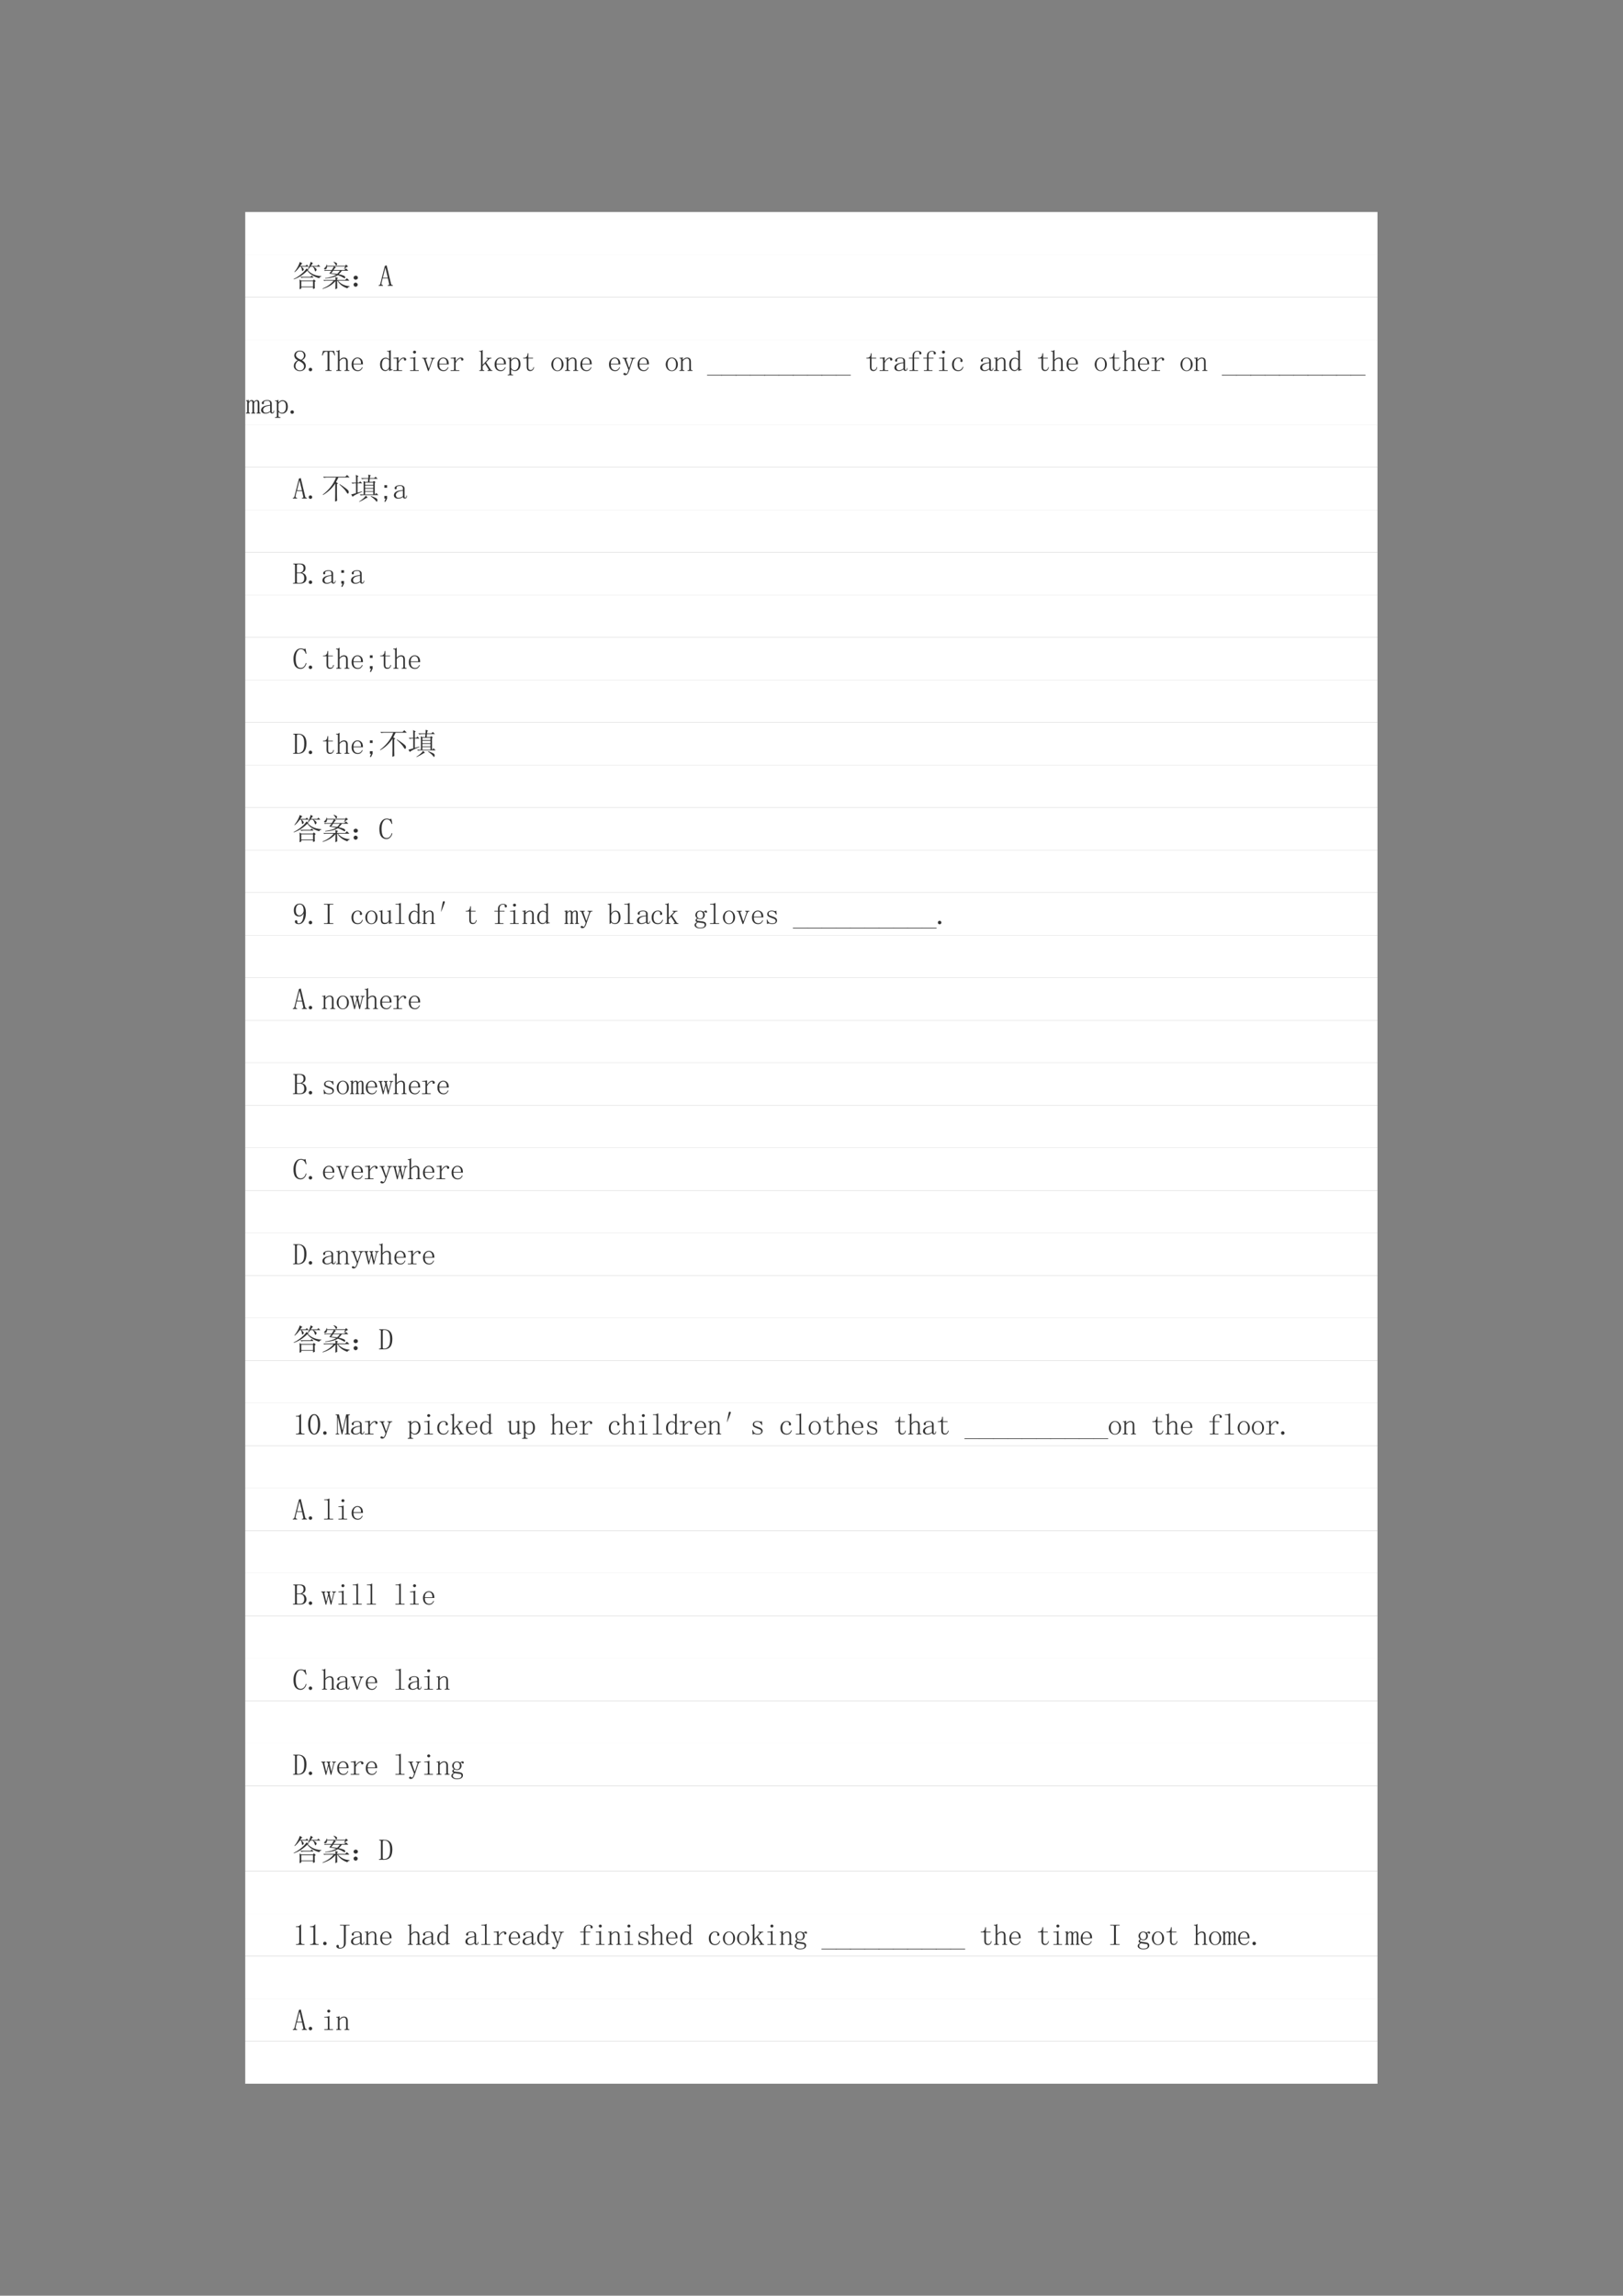 <?xml version="1.0" encoding="UTF-8"?>
<svg xmlns="http://www.w3.org/2000/svg" xmlns:xlink="http://www.w3.org/1999/xlink" width="595.304pt" height="841.89pt" viewBox="0 0 595.304 841.89" version="1.1">
<rect x="0" y="0" width="595.304" height="841.89" fill="#808080" stroke="none"/>
<defs>
<g>
<symbol overflow="visible" id="glyph0-0">
<path style="stroke:none;" d=""/>
</symbol>
<symbol overflow="visible" id="glyph0-1">
<path style="stroke:none;" d="M 5.109 -6.531 L 5.891 -6.016 L 5.594 -5.844 C 6.102 -5.332 6.609 -4.938 7.109 -4.656 C 7.609 -4.383 8.109 -4.176 8.609 -4.031 C 9.117 -3.895 9.773 -3.785 10.578 -3.703 L 10.578 -3.562 C 10.172 -3.508 9.91 -3.312 9.797 -2.969 C 9.191 -3.133 8.676 -3.316 8.25 -3.516 C 7.82 -3.723 7.359 -3.988 6.859 -4.312 C 6.359 -4.645 5.879 -5.113 5.422 -5.719 C 4.93 -5.195 4.273 -4.645 3.453 -4.062 C 2.641 -3.477 1.645 -2.969 0.469 -2.531 L 0.438 -2.703 C 1.176 -3.047 1.879 -3.469 2.547 -3.969 C 3.223 -4.477 3.758 -4.938 4.156 -5.344 C 4.562 -5.758 4.879 -6.156 5.109 -6.531 Z M 2.875 -3.484 L 6.578 -3.484 L 7.047 -3.953 L 7.734 -3.219 L 4.078 -3.219 C 3.848 -3.219 3.578 -3.176 3.266 -3.094 Z M 2.578 1.078 C 2.609 0.535 2.625 -0.039 2.625 -0.656 C 2.625 -1.281 2.609 -1.895 2.578 -2.5 L 3.219 -2.109 L 7.438 -2.109 L 7.859 -2.531 L 8.516 -1.891 L 8.125 -1.641 C 8.125 -0.398 8.141 0.391 8.172 0.734 L 7.516 0.984 L 7.516 0.344 L 3.219 0.344 L 3.219 0.812 Z M 3.219 -1.844 L 3.219 0.094 L 7.516 0.094 L 7.516 -1.844 Z M 3.609 -8.375 C 3.441 -8.32 3.172 -8.023 2.797 -7.484 L 4.766 -7.484 L 5.25 -7.953 L 5.938 -7.219 L 3.266 -7.219 C 3.492 -7.051 3.703 -6.859 3.891 -6.641 C 4.078 -6.422 4.141 -6.223 4.078 -6.047 C 4.023 -5.879 3.922 -5.742 3.766 -5.641 C 3.609 -5.547 3.516 -5.598 3.484 -5.797 C 3.453 -6.004 3.406 -6.234 3.344 -6.484 C 3.289 -6.742 3.191 -6.988 3.047 -7.219 L 2.672 -7.219 C 2.441 -6.938 2.203 -6.633 1.953 -6.312 C 1.711 -6 1.32 -5.613 0.781 -5.156 L 0.688 -5.281 C 1.176 -5.883 1.582 -6.492 1.906 -7.109 C 2.238 -7.723 2.492 -8.332 2.672 -8.938 Z M 7.484 -8.469 C 7.391 -8.383 7.27 -8.25 7.125 -8.062 C 6.988 -7.875 6.848 -7.68 6.703 -7.484 L 9.031 -7.484 L 9.5 -7.953 L 10.188 -7.219 L 7.688 -7.219 C 8.031 -7.02 8.312 -6.816 8.531 -6.609 C 8.75 -6.41 8.844 -6.219 8.812 -6.031 C 8.781 -5.852 8.688 -5.695 8.531 -5.562 C 8.375 -5.438 8.258 -5.492 8.188 -5.734 C 8.113 -5.984 8.035 -6.211 7.953 -6.422 C 7.867 -6.641 7.695 -6.906 7.438 -7.219 L 6.578 -7.219 C 6.348 -6.906 6.078 -6.578 5.766 -6.234 L 5.594 -6.312 C 5.844 -6.77 6.062 -7.234 6.25 -7.703 C 6.438 -8.18 6.57 -8.609 6.656 -8.984 Z M 7.484 -8.469 "/>
</symbol>
<symbol overflow="visible" id="glyph0-2">
<path style="stroke:none;" d="M 4.594 -9.031 C 5.195 -8.82 5.578 -8.625 5.734 -8.438 C 5.891 -8.258 5.891 -8.047 5.734 -7.797 C 5.578 -7.555 5.422 -7.609 5.266 -7.953 C 5.109 -8.297 4.875 -8.609 4.562 -8.891 Z M 8.422 -6.406 L 8.812 -7.266 L 4.906 -7.266 L 5.422 -6.875 L 5.078 -6.703 L 4.516 -5.969 L 8.516 -5.969 L 9.109 -6.578 L 9.969 -5.719 L 7.609 -5.719 C 7.203 -5.176 6.816 -4.742 6.453 -4.422 C 7.273 -4.254 7.879 -4.082 8.266 -3.906 C 8.66 -3.738 8.848 -3.508 8.828 -3.219 C 8.816 -2.938 8.676 -2.875 8.406 -3.031 C 8.133 -3.188 7.816 -3.359 7.453 -3.547 C 7.098 -3.734 6.648 -3.91 6.109 -4.078 C 5.129 -3.422 3.582 -3.02 1.469 -2.875 L 1.469 -3.047 C 3.238 -3.273 4.598 -3.676 5.547 -4.25 C 4.941 -4.395 4.082 -4.539 2.969 -4.688 C 3.25 -5.031 3.52 -5.375 3.781 -5.719 L 1.766 -5.719 L 1.375 -5.625 L 1.031 -5.969 L 3.906 -5.969 C 4.312 -6.602 4.555 -7.035 4.641 -7.266 L 2.156 -7.266 C 2.156 -6.836 2.051 -6.535 1.844 -6.359 C 1.645 -6.191 1.43 -6.172 1.203 -6.297 C 0.973 -6.422 1.008 -6.582 1.312 -6.781 C 1.613 -6.988 1.836 -7.379 1.984 -7.953 L 2.156 -7.953 L 2.156 -7.516 L 8.766 -7.516 L 9.156 -7.953 L 9.891 -7.266 C 9.711 -7.266 9.516 -7.188 9.297 -7.031 C 9.086 -6.875 8.836 -6.633 8.547 -6.312 Z M 4.391 -5.719 C 4.18 -5.457 3.953 -5.156 3.703 -4.812 C 4.328 -4.758 5.055 -4.676 5.891 -4.562 C 6.234 -4.875 6.562 -5.258 6.875 -5.719 Z M 5.203 1.078 C 5.234 0.098 5.25 -0.906 5.25 -1.938 C 4.125 -0.582 2.562 0.379 0.562 0.953 L 0.516 0.781 C 2.234 0.113 3.582 -0.832 4.562 -2.062 L 1.594 -2.062 L 1.125 -1.984 L 0.781 -2.328 L 5.25 -2.328 C 5.25 -2.641 5.234 -3.008 5.203 -3.438 L 6.234 -3.016 L 5.844 -2.75 L 5.844 -2.328 L 8.812 -2.328 L 9.453 -2.969 L 10.359 -2.062 L 6.188 -2.062 C 7.219 -0.832 8.633 -0.16 10.438 -0.047 L 10.438 0.125 C 10.008 0.219 9.738 0.422 9.625 0.734 C 7.938 0.18 6.719 -0.75 5.969 -2.062 L 5.844 -2.062 C 5.844 -0.75 5.859 0.18 5.891 0.734 Z M 5.203 1.078 "/>
</symbol>
<symbol overflow="visible" id="glyph0-3">
<path style="stroke:none;" d="M 2.547 -1.219 C 2.797 -1.062 2.91 -0.848 2.891 -0.578 C 2.879 -0.305 2.754 -0.098 2.516 0.047 C 2.273 0.191 2.031 0.191 1.781 0.047 C 1.539 -0.098 1.41 -0.312 1.391 -0.594 C 1.379 -0.883 1.508 -1.102 1.781 -1.25 C 2.051 -1.395 2.305 -1.383 2.547 -1.219 Z M 2.578 -3.797 C 2.836 -3.672 2.969 -3.457 2.969 -3.156 C 2.969 -2.852 2.816 -2.641 2.516 -2.516 C 2.211 -2.391 1.945 -2.406 1.719 -2.562 C 1.488 -2.719 1.379 -2.93 1.391 -3.203 C 1.41 -3.473 1.547 -3.672 1.797 -3.797 C 2.055 -3.93 2.316 -3.93 2.578 -3.797 Z M 2.578 -3.797 "/>
</symbol>
<symbol overflow="visible" id="glyph0-4">
<path style="stroke:none;" d="M 3.484 -2.922 L 1.547 -2.922 L 1.156 -1.297 C 1.102 -1.035 1.102 -0.828 1.156 -0.672 C 1.219 -0.516 1.348 -0.438 1.547 -0.438 L 1.672 -0.438 L 1.672 -0.172 L 0.094 -0.172 L 0.094 -0.438 L 0.219 -0.438 C 0.332 -0.438 0.43 -0.469 0.516 -0.531 C 0.598 -0.602 0.656 -0.727 0.688 -0.906 L 2.359 -7.484 L 3.016 -7.688 L 4.641 -0.906 C 4.703 -0.727 4.773 -0.602 4.859 -0.531 C 4.941 -0.469 5.039 -0.438 5.156 -0.438 L 5.281 -0.438 L 5.281 -0.172 L 3.438 -0.172 L 3.438 -0.438 L 3.609 -0.438 C 3.785 -0.438 3.895 -0.484 3.938 -0.578 C 3.977 -0.68 3.969 -0.832 3.906 -1.031 Z M 2.578 -6.75 L 2.531 -6.75 L 1.641 -3.188 L 3.438 -3.188 Z M 2.578 -6.75 "/>
</symbol>
<symbol overflow="visible" id="glyph0-5">
<path style="stroke:none;" d="M 1.078 -1.938 C 1.078 -1.477 1.227 -1.102 1.531 -0.812 C 1.832 -0.531 2.211 -0.391 2.672 -0.391 C 3.211 -0.391 3.602 -0.531 3.844 -0.812 C 4.094 -1.102 4.219 -1.461 4.219 -1.891 C 4.219 -2.266 4.047 -2.625 3.703 -2.969 C 3.359 -3.312 2.844 -3.625 2.156 -3.906 C 1.812 -3.676 1.547 -3.391 1.359 -3.047 C 1.172 -2.703 1.078 -2.332 1.078 -1.938 Z M 4.859 -2.016 C 4.859 -1.473 4.656 -1.016 4.25 -0.641 C 3.852 -0.273 3.328 -0.094 2.672 -0.094 C 2.066 -0.094 1.547 -0.273 1.109 -0.641 C 0.68 -1.016 0.469 -1.445 0.469 -1.938 C 0.469 -2.426 0.586 -2.844 0.828 -3.188 C 1.078 -3.531 1.43 -3.828 1.891 -4.078 C 1.492 -4.285 1.188 -4.535 0.969 -4.828 C 0.75 -5.129 0.641 -5.469 0.641 -5.844 C 0.641 -6.332 0.828 -6.75 1.203 -7.094 C 1.578 -7.438 2.094 -7.609 2.75 -7.609 C 3.352 -7.609 3.836 -7.438 4.203 -7.094 C 4.578 -6.75 4.766 -6.332 4.766 -5.844 C 4.766 -5.5 4.656 -5.176 4.438 -4.875 C 4.227 -4.57 3.895 -4.305 3.438 -4.078 C 3.926 -3.797 4.285 -3.484 4.516 -3.141 C 4.742 -2.797 4.859 -2.422 4.859 -2.016 Z M 4.172 -5.797 C 4.172 -6.203 4.055 -6.555 3.828 -6.859 C 3.598 -7.16 3.238 -7.312 2.75 -7.312 C 2.207 -7.312 1.82 -7.164 1.594 -6.875 C 1.363 -6.594 1.25 -6.289 1.25 -5.969 C 1.25 -5.656 1.41 -5.348 1.734 -5.047 C 2.066 -4.742 2.535 -4.477 3.141 -4.25 C 3.484 -4.426 3.738 -4.641 3.906 -4.891 C 4.082 -5.148 4.172 -5.453 4.172 -5.797 Z M 4.172 -5.797 "/>
</symbol>
<symbol overflow="visible" id="glyph0-6">
<path style="stroke:none;" d="M 1.375 -0.047 C 1.207 -0.047 1.055 -0.102 0.922 -0.219 C 0.797 -0.332 0.734 -0.488 0.734 -0.688 C 0.734 -0.883 0.797 -1.039 0.922 -1.156 C 1.055 -1.27 1.207 -1.328 1.375 -1.328 C 1.551 -1.328 1.703 -1.266 1.828 -1.141 C 1.953 -1.016 2.016 -0.863 2.016 -0.688 C 2.016 -0.488 1.953 -0.332 1.828 -0.219 C 1.703 -0.102 1.551 -0.047 1.375 -0.047 Z M 1.375 -0.047 "/>
</symbol>
<symbol overflow="visible" id="glyph0-7">
<path style="stroke:none;" d="M 3.828 -0.172 L 1.594 -0.172 L 1.594 -0.438 L 1.984 -0.438 C 2.117 -0.438 2.211 -0.461 2.266 -0.516 C 2.328 -0.578 2.359 -0.664 2.359 -0.781 L 2.359 -6.797 C 2.359 -7.023 2.344 -7.148 2.312 -7.172 C 2.289 -7.203 2.18 -7.219 1.984 -7.219 C 1.578 -7.219 1.297 -7.145 1.141 -7 C 0.984 -6.863 0.789 -6.477 0.562 -5.844 L 0.297 -5.891 L 0.688 -7.516 L 4.766 -7.516 L 5.109 -5.891 L 4.906 -5.844 C 4.676 -6.445 4.492 -6.828 4.359 -6.984 C 4.234 -7.141 3.969 -7.219 3.562 -7.219 C 3.281 -7.219 3.125 -7.203 3.094 -7.172 C 3.062 -7.148 3.047 -7.008 3.047 -6.75 L 3.047 -0.781 C 3.047 -0.664 3.082 -0.578 3.156 -0.516 C 3.227 -0.461 3.32 -0.438 3.438 -0.438 L 3.828 -0.438 Z M 3.828 -0.172 "/>
</symbol>
<symbol overflow="visible" id="glyph0-8">
<path style="stroke:none;" d="M 0.344 -0.172 L 0.344 -0.438 L 0.562 -0.438 C 0.707 -0.438 0.805 -0.461 0.859 -0.516 C 0.922 -0.578 0.953 -0.664 0.953 -0.781 L 0.953 -6.922 C 0.953 -7.035 0.922 -7.117 0.859 -7.172 C 0.805 -7.234 0.707 -7.266 0.562 -7.266 L 0.297 -7.266 L 0.297 -7.516 L 0.781 -7.516 C 0.895 -7.516 1.008 -7.539 1.125 -7.594 C 1.238 -7.656 1.352 -7.742 1.469 -7.859 L 1.547 -7.859 L 1.547 -4.219 C 1.805 -4.531 2.07 -4.75 2.344 -4.875 C 2.613 -5.008 2.906 -5.078 3.219 -5.078 C 3.656 -5.078 3.988 -4.953 4.219 -4.703 C 4.445 -4.461 4.562 -4.082 4.562 -3.562 L 4.562 -0.781 C 4.562 -0.664 4.594 -0.578 4.656 -0.516 C 4.727 -0.461 4.82 -0.438 4.938 -0.438 L 5.156 -0.438 L 5.156 -0.172 L 3.359 -0.172 L 3.359 -0.438 L 3.562 -0.438 C 3.707 -0.438 3.805 -0.461 3.859 -0.516 C 3.922 -0.578 3.953 -0.664 3.953 -0.781 L 3.953 -3.484 C 3.953 -3.973 3.875 -4.297 3.719 -4.453 C 3.562 -4.609 3.352 -4.688 3.094 -4.688 C 2.863 -4.688 2.613 -4.613 2.344 -4.469 C 2.07 -4.32 1.805 -4.078 1.547 -3.734 L 1.547 -0.781 C 1.547 -0.664 1.582 -0.578 1.656 -0.516 C 1.727 -0.461 1.82 -0.438 1.938 -0.438 L 2.156 -0.438 L 2.156 -0.172 Z M 0.344 -0.172 "/>
</symbol>
<symbol overflow="visible" id="glyph0-9">
<path style="stroke:none;" d="M 4.125 -2.844 C 4.156 -3.469 4.047 -3.941 3.797 -4.266 C 3.555 -4.598 3.238 -4.766 2.844 -4.766 C 2.406 -4.766 2.051 -4.594 1.781 -4.25 C 1.508 -3.906 1.375 -3.438 1.375 -2.844 Z M 1.375 -2.578 C 1.375 -1.805 1.523 -1.254 1.828 -0.922 C 2.129 -0.598 2.523 -0.438 3.016 -0.438 C 3.379 -0.438 3.691 -0.539 3.953 -0.75 C 4.211 -0.969 4.398 -1.234 4.516 -1.547 L 4.734 -1.469 C 4.641 -1.145 4.441 -0.832 4.141 -0.531 C 3.848 -0.238 3.441 -0.094 2.922 -0.094 C 2.266 -0.094 1.727 -0.305 1.312 -0.734 C 0.895 -1.16 0.688 -1.773 0.688 -2.578 C 0.688 -3.297 0.895 -3.891 1.312 -4.359 C 1.727 -4.836 2.238 -5.078 2.844 -5.078 C 3.383 -5.078 3.852 -4.891 4.25 -4.516 C 4.656 -4.141 4.859 -3.492 4.859 -2.578 Z M 1.375 -2.578 "/>
</symbol>
<symbol overflow="visible" id="glyph0-10">
<path style="stroke:none;" d=""/>
</symbol>
<symbol overflow="visible" id="glyph0-11">
<path style="stroke:none;" d="M 3.953 -4.047 C 3.805 -4.273 3.617 -4.438 3.391 -4.531 C 3.16 -4.633 2.93 -4.688 2.703 -4.688 C 2.273 -4.688 1.938 -4.484 1.688 -4.078 C 1.445 -3.68 1.328 -3.156 1.328 -2.5 C 1.328 -1.812 1.441 -1.301 1.672 -0.969 C 1.898 -0.633 2.234 -0.469 2.672 -0.469 C 2.984 -0.469 3.242 -0.566 3.453 -0.766 C 3.672 -0.973 3.836 -1.273 3.953 -1.672 Z M 2.531 -0.125 C 2.02 -0.125 1.578 -0.332 1.203 -0.75 C 0.828 -1.164 0.641 -1.773 0.641 -2.578 C 0.641 -3.328 0.836 -3.922 1.234 -4.359 C 1.641 -4.805 2.117 -5.031 2.672 -5.031 C 2.898 -5.031 3.133 -4.977 3.375 -4.875 C 3.613 -4.781 3.805 -4.629 3.953 -4.422 L 3.953 -6.75 C 3.953 -6.914 3.922 -7.039 3.859 -7.125 C 3.805 -7.219 3.707 -7.266 3.562 -7.266 L 3.219 -7.266 L 3.219 -7.516 L 3.703 -7.516 C 3.836 -7.516 3.977 -7.539 4.125 -7.594 C 4.27 -7.656 4.414 -7.742 4.562 -7.859 L 4.562 -1.078 C 4.562 -0.93 4.586 -0.828 4.641 -0.766 C 4.703 -0.711 4.789 -0.688 4.906 -0.688 L 5.203 -0.688 L 5.203 -0.438 L 4.938 -0.438 C 4.82 -0.438 4.688 -0.41 4.531 -0.359 C 4.375 -0.316 4.211 -0.254 4.047 -0.172 L 3.953 -0.172 L 3.953 -0.984 C 3.805 -0.734 3.613 -0.523 3.375 -0.359 C 3.133 -0.203 2.852 -0.125 2.531 -0.125 Z M 2.531 -0.125 "/>
</symbol>
<symbol overflow="visible" id="glyph0-12">
<path style="stroke:none;" d="M 2.188 -3.656 C 2.477 -4.113 2.785 -4.461 3.109 -4.703 C 3.441 -4.953 3.781 -5.078 4.125 -5.078 C 4.414 -5.078 4.641 -5.008 4.797 -4.875 C 4.953 -4.75 5.031 -4.598 5.031 -4.422 C 5.031 -4.285 4.992 -4.172 4.922 -4.078 C 4.848 -3.992 4.738 -3.953 4.594 -3.953 C 4.457 -3.953 4.352 -3.992 4.281 -4.078 C 4.207 -4.172 4.188 -4.285 4.219 -4.422 C 4.219 -4.516 4.203 -4.586 4.172 -4.641 C 4.141 -4.703 4.051 -4.734 3.906 -4.734 C 3.676 -4.734 3.395 -4.586 3.062 -4.297 C 2.738 -4.016 2.445 -3.613 2.188 -3.094 L 2.188 -0.781 C 2.188 -0.664 2.223 -0.578 2.297 -0.516 C 2.367 -0.461 2.461 -0.438 2.578 -0.438 L 3.531 -0.438 L 3.531 -0.172 L 0.344 -0.172 L 0.344 -0.438 L 1.203 -0.438 C 1.348 -0.438 1.445 -0.461 1.5 -0.516 C 1.562 -0.578 1.594 -0.664 1.594 -0.781 L 1.594 -4.344 C 1.594 -4.457 1.562 -4.551 1.5 -4.625 C 1.445 -4.695 1.348 -4.734 1.203 -4.734 L 0.391 -4.734 L 0.391 -4.984 L 0.734 -4.984 C 0.93 -4.984 1.164 -5.004 1.438 -5.047 C 1.707 -5.086 1.914 -5.141 2.062 -5.203 L 2.188 -5.203 Z M 2.188 -3.656 "/>
</symbol>
<symbol overflow="visible" id="glyph0-13">
<path style="stroke:none;" d="M 2.453 -4.344 C 2.453 -4.457 2.422 -4.551 2.359 -4.625 C 2.305 -4.695 2.207 -4.734 2.062 -4.734 L 1.156 -4.734 L 1.156 -4.984 L 1.594 -4.984 C 1.852 -4.984 2.098 -5.004 2.328 -5.047 C 2.555 -5.086 2.77 -5.164 2.969 -5.281 L 3.047 -5.281 L 3.047 -0.781 C 3.047 -0.664 3.082 -0.578 3.156 -0.516 C 3.227 -0.461 3.32 -0.438 3.438 -0.438 L 4.344 -0.438 L 4.344 -0.172 L 1.156 -0.172 L 1.156 -0.438 L 2.062 -0.438 C 2.207 -0.438 2.305 -0.461 2.359 -0.516 C 2.422 -0.578 2.453 -0.664 2.453 -0.781 Z M 2.797 -7.609 C 2.941 -7.609 3.07 -7.555 3.188 -7.453 C 3.301 -7.359 3.359 -7.238 3.359 -7.094 C 3.359 -6.945 3.301 -6.816 3.188 -6.703 C 3.07 -6.586 2.941 -6.531 2.797 -6.531 C 2.648 -6.531 2.52 -6.586 2.406 -6.703 C 2.289 -6.816 2.234 -6.945 2.234 -7.094 C 2.234 -7.238 2.289 -7.359 2.406 -7.453 C 2.52 -7.555 2.648 -7.609 2.797 -7.609 Z M 2.797 -7.609 "/>
</symbol>
<symbol overflow="visible" id="glyph0-14">
<path style="stroke:none;" d="M 2.797 -0.125 L 2.531 -0.125 L 1.078 -4.344 C 1.047 -4.457 0.988 -4.551 0.906 -4.625 C 0.82 -4.695 0.723 -4.734 0.609 -4.734 L 0.391 -4.734 L 0.391 -4.984 L 2.234 -4.984 L 2.234 -4.734 L 2.062 -4.734 C 1.895 -4.734 1.785 -4.688 1.734 -4.594 C 1.691 -4.508 1.703 -4.367 1.766 -4.172 L 2.797 -1.156 L 2.875 -1.156 L 3.906 -4.125 C 4 -4.32 4.008 -4.473 3.938 -4.578 C 3.863 -4.68 3.738 -4.734 3.562 -4.734 L 3.484 -4.734 L 3.484 -4.984 L 5.031 -4.984 L 5.031 -4.734 L 4.938 -4.734 C 4.77 -4.734 4.633 -4.68 4.531 -4.578 C 4.438 -4.473 4.344 -4.32 4.25 -4.125 Z M 2.797 -0.125 "/>
</symbol>
<symbol overflow="visible" id="glyph0-15">
<path style="stroke:none;" d="M 2.875 -3.266 L 4.516 -0.734 C 4.598 -0.617 4.676 -0.539 4.75 -0.5 C 4.82 -0.457 4.898 -0.438 4.984 -0.438 L 5.156 -0.438 L 5.156 -0.172 L 3.391 -0.172 L 3.391 -0.438 L 3.531 -0.438 C 3.664 -0.438 3.758 -0.457 3.812 -0.5 C 3.875 -0.539 3.863 -0.617 3.781 -0.734 L 2.453 -2.844 L 1.594 -1.938 L 1.594 -0.781 C 1.594 -0.664 1.629 -0.578 1.703 -0.516 C 1.773 -0.461 1.867 -0.438 1.984 -0.438 L 2.188 -0.438 L 2.188 -0.172 L 0.391 -0.172 L 0.391 -0.438 L 0.609 -0.438 C 0.742 -0.438 0.836 -0.461 0.891 -0.516 C 0.953 -0.578 0.984 -0.664 0.984 -0.781 L 0.984 -6.922 C 0.984 -7.035 0.953 -7.117 0.891 -7.172 C 0.836 -7.234 0.742 -7.266 0.609 -7.266 L 0.344 -7.266 L 0.344 -7.516 L 0.734 -7.516 C 0.898 -7.516 1.047 -7.539 1.172 -7.594 C 1.305 -7.656 1.414 -7.742 1.5 -7.859 L 1.594 -7.859 L 1.594 -2.406 L 3.391 -4.344 C 3.453 -4.457 3.473 -4.551 3.453 -4.625 C 3.441 -4.695 3.379 -4.734 3.266 -4.734 L 3.016 -4.734 L 3.016 -4.984 L 4.812 -4.984 L 4.812 -4.734 L 4.594 -4.734 C 4.508 -4.734 4.398 -4.707 4.266 -4.656 C 4.141 -4.613 4.02 -4.535 3.906 -4.422 Z M 2.875 -3.266 "/>
</symbol>
<symbol overflow="visible" id="glyph0-16">
<path style="stroke:none;" d="M 1.984 1.156 L 2.281 1.156 L 2.281 1.422 L 0.297 1.422 L 0.297 1.156 L 0.562 1.156 C 0.707 1.156 0.805 1.125 0.859 1.062 C 0.922 1.008 0.953 0.914 0.953 0.781 L 0.953 -4.297 C 0.953 -4.41 0.922 -4.504 0.859 -4.578 C 0.805 -4.648 0.707 -4.688 0.562 -4.688 L 0.297 -4.688 L 0.297 -4.938 L 0.688 -4.938 C 0.832 -4.938 0.969 -4.953 1.094 -4.984 C 1.227 -5.016 1.352 -5.07 1.469 -5.156 L 1.547 -5.156 L 1.547 -4.172 C 1.742 -4.453 1.961 -4.664 2.203 -4.812 C 2.453 -4.957 2.723 -5.031 3.016 -5.031 C 3.586 -5.031 4.055 -4.836 4.422 -4.453 C 4.797 -4.066 4.984 -3.457 4.984 -2.625 C 4.984 -1.82 4.781 -1.203 4.375 -0.766 C 3.977 -0.336 3.508 -0.125 2.969 -0.125 C 2.656 -0.125 2.391 -0.176 2.172 -0.281 C 1.953 -0.383 1.742 -0.535 1.547 -0.734 L 1.547 0.781 C 1.547 0.914 1.586 1.008 1.672 1.062 C 1.766 1.125 1.867 1.156 1.984 1.156 Z M 1.547 -1.297 C 1.691 -1.004 1.867 -0.785 2.078 -0.641 C 2.297 -0.504 2.551 -0.438 2.844 -0.438 C 3.238 -0.438 3.578 -0.613 3.859 -0.969 C 4.148 -1.32 4.297 -1.875 4.297 -2.625 C 4.297 -3.312 4.188 -3.828 3.969 -4.172 C 3.758 -4.516 3.441 -4.688 3.016 -4.688 C 2.754 -4.688 2.492 -4.609 2.234 -4.453 C 1.973 -4.297 1.742 -4.047 1.547 -3.703 Z M 1.547 -1.297 "/>
</symbol>
<symbol overflow="visible" id="glyph0-17">
<path style="stroke:none;" d="M 2.578 -1.547 C 2.578 -1.148 2.648 -0.879 2.797 -0.734 C 2.941 -0.586 3.156 -0.516 3.438 -0.516 C 3.727 -0.516 3.957 -0.609 4.125 -0.797 C 4.301 -0.984 4.414 -1.25 4.469 -1.594 L 4.688 -1.5 C 4.625 -1.102 4.473 -0.773 4.234 -0.516 C 3.992 -0.254 3.672 -0.125 3.266 -0.125 C 2.836 -0.125 2.516 -0.254 2.297 -0.516 C 2.086 -0.773 1.984 -1.176 1.984 -1.719 L 1.984 -4.734 L 0.688 -4.734 L 0.688 -4.984 L 1.031 -4.984 C 1.375 -4.984 1.648 -5.086 1.859 -5.297 C 2.078 -5.516 2.219 -5.852 2.281 -6.312 L 2.328 -6.656 L 2.578 -6.656 L 2.578 -4.984 L 4.297 -4.984 L 4.297 -4.734 L 2.578 -4.734 Z M 2.578 -1.547 "/>
</symbol>
<symbol overflow="visible" id="glyph0-18">
<path style="stroke:none;" d="M 4.984 -2.578 C 4.984 -1.859 4.77 -1.266 4.344 -0.797 C 3.914 -0.328 3.383 -0.094 2.75 -0.094 C 2.094 -0.094 1.555 -0.332 1.141 -0.812 C 0.723 -1.301 0.516 -1.891 0.516 -2.578 C 0.516 -3.211 0.723 -3.785 1.141 -4.297 C 1.555 -4.816 2.094 -5.078 2.75 -5.078 C 3.438 -5.078 3.977 -4.816 4.375 -4.297 C 4.781 -3.785 4.984 -3.211 4.984 -2.578 Z M 1.203 -2.531 C 1.203 -1.789 1.352 -1.238 1.656 -0.875 C 1.957 -0.52 2.32 -0.344 2.75 -0.344 C 3.238 -0.344 3.617 -0.535 3.891 -0.922 C 4.16 -1.305 4.297 -1.844 4.297 -2.531 C 4.297 -3.281 4.145 -3.848 3.844 -4.234 C 3.539 -4.617 3.176 -4.812 2.75 -4.812 C 2.352 -4.812 1.992 -4.617 1.672 -4.234 C 1.359 -3.848 1.203 -3.281 1.203 -2.531 Z M 1.203 -2.531 "/>
</symbol>
<symbol overflow="visible" id="glyph0-19">
<path style="stroke:none;" d="M 0.344 -0.172 L 0.344 -0.438 L 0.562 -0.438 C 0.707 -0.438 0.805 -0.461 0.859 -0.516 C 0.922 -0.578 0.953 -0.664 0.953 -0.781 L 0.953 -4.469 C 0.953 -4.551 0.938 -4.613 0.906 -4.656 C 0.875 -4.707 0.816 -4.734 0.734 -4.734 L 0.391 -4.734 L 0.391 -4.984 L 0.688 -4.984 C 0.832 -4.984 0.969 -5 1.094 -5.031 C 1.227 -5.062 1.352 -5.117 1.469 -5.203 L 1.547 -5.203 L 1.547 -4.219 C 1.805 -4.5 2.062 -4.711 2.312 -4.859 C 2.57 -5.004 2.848 -5.078 3.141 -5.078 C 3.629 -5.078 3.988 -4.945 4.219 -4.688 C 4.445 -4.426 4.562 -4.039 4.562 -3.531 L 4.562 -0.781 C 4.562 -0.664 4.594 -0.578 4.656 -0.516 C 4.727 -0.461 4.82 -0.438 4.938 -0.438 L 5.156 -0.438 L 5.156 -0.172 L 3.359 -0.172 L 3.359 -0.438 L 3.562 -0.438 C 3.707 -0.438 3.805 -0.461 3.859 -0.516 C 3.922 -0.578 3.953 -0.664 3.953 -0.781 L 3.953 -3.656 C 3.953 -4 3.879 -4.266 3.734 -4.453 C 3.598 -4.641 3.383 -4.734 3.094 -4.734 C 2.832 -4.734 2.566 -4.645 2.297 -4.469 C 2.023 -4.301 1.773 -4.055 1.547 -3.734 L 1.547 -0.781 C 1.547 -0.664 1.582 -0.578 1.656 -0.516 C 1.727 -0.461 1.82 -0.438 1.938 -0.438 L 2.156 -0.438 L 2.156 -0.172 Z M 0.344 -0.172 "/>
</symbol>
<symbol overflow="visible" id="glyph0-20">
<path style="stroke:none;" d="M 2.844 -1.375 L 2.922 -1.375 L 3.875 -4.25 C 3.926 -4.395 3.914 -4.508 3.844 -4.594 C 3.77 -4.688 3.676 -4.734 3.562 -4.734 L 3.312 -4.734 L 3.312 -4.984 L 5.109 -4.984 L 5.109 -4.734 L 4.859 -4.734 C 4.742 -4.734 4.629 -4.688 4.516 -4.594 C 4.398 -4.508 4.312 -4.395 4.25 -4.25 L 2.797 0 C 2.648 0.426 2.469 0.758 2.25 1 C 2.039 1.25 1.766 1.375 1.422 1.375 C 1.223 1.375 1.066 1.336 0.953 1.266 C 0.836 1.191 0.781 1.086 0.781 0.953 C 0.781 0.859 0.812 0.77 0.875 0.688 C 0.945 0.602 1.055 0.562 1.203 0.562 C 1.316 0.562 1.43 0.609 1.547 0.703 C 1.66 0.805 1.75 0.859 1.812 0.859 C 1.895 0.859 1.961 0.844 2.016 0.812 C 2.078 0.789 2.125 0.734 2.156 0.641 C 2.238 0.504 2.32 0.328 2.406 0.109 C 2.488 -0.109 2.562 -0.332 2.625 -0.562 L 1.156 -4.344 C 1.133 -4.457 1.07 -4.551 0.969 -4.625 C 0.863 -4.695 0.754 -4.734 0.641 -4.734 L 0.469 -4.734 L 0.469 -4.984 L 2.281 -4.984 L 2.281 -4.734 L 2.109 -4.734 C 1.992 -4.734 1.906 -4.695 1.844 -4.625 C 1.789 -4.551 1.781 -4.441 1.812 -4.297 Z M 2.844 -1.375 "/>
</symbol>
<symbol overflow="visible" id="glyph0-21">
<path style="stroke:none;" d="M 0 1.5 L 0 1.25 L 5.453 1.25 L 5.453 1.5 Z M 0 1.5 "/>
</symbol>
<symbol overflow="visible" id="glyph0-22">
<path style="stroke:none;" d="M 2.109 -0.125 C 1.586 -0.125 1.18 -0.242 0.891 -0.484 C 0.609 -0.734 0.469 -1.016 0.469 -1.328 C 0.469 -1.848 0.691 -2.27 1.141 -2.594 C 1.586 -2.926 2.469 -3.164 3.781 -3.312 L 3.781 -3.828 C 3.781 -4.109 3.711 -4.344 3.578 -4.531 C 3.453 -4.719 3.16 -4.812 2.703 -4.812 C 2.223 -4.812 1.879 -4.734 1.672 -4.578 C 1.473 -4.422 1.406 -4.254 1.469 -4.078 C 1.52 -3.961 1.516 -3.848 1.453 -3.734 C 1.398 -3.617 1.289 -3.562 1.125 -3.562 C 1.008 -3.562 0.914 -3.598 0.844 -3.672 C 0.77 -3.742 0.734 -3.852 0.734 -4 C 0.734 -4.258 0.914 -4.504 1.281 -4.734 C 1.656 -4.961 2.117 -5.078 2.672 -5.078 C 3.242 -5.078 3.672 -4.969 3.953 -4.75 C 4.242 -4.531 4.391 -4.223 4.391 -3.828 L 4.391 -0.984 C 4.391 -0.754 4.41 -0.617 4.453 -0.578 C 4.492 -0.535 4.57 -0.516 4.688 -0.516 C 4.832 -0.516 4.93 -0.578 4.984 -0.703 C 5.047 -0.836 5.078 -1.02 5.078 -1.25 L 5.281 -1.25 C 5.281 -0.844 5.207 -0.562 5.062 -0.406 C 4.926 -0.25 4.742 -0.172 4.516 -0.172 C 4.316 -0.172 4.16 -0.211 4.047 -0.297 C 3.93 -0.391 3.844 -0.535 3.781 -0.734 C 3.5 -0.535 3.234 -0.383 2.984 -0.281 C 2.742 -0.176 2.453 -0.125 2.109 -0.125 Z M 1.203 -1.469 C 1.203 -1.207 1.281 -0.969 1.438 -0.75 C 1.594 -0.539 1.844 -0.438 2.188 -0.438 C 2.445 -0.438 2.707 -0.484 2.969 -0.578 C 3.227 -0.68 3.5 -0.832 3.781 -1.031 L 3.781 -3.047 C 2.812 -2.93 2.141 -2.738 1.766 -2.469 C 1.391 -2.195 1.203 -1.863 1.203 -1.469 Z M 1.203 -1.469 "/>
</symbol>
<symbol overflow="visible" id="glyph0-23">
<path style="stroke:none;" d="M 1.938 -5.719 C 1.938 -6.32 2.117 -6.77 2.484 -7.062 C 2.859 -7.363 3.273 -7.516 3.734 -7.516 C 4.223 -7.516 4.586 -7.426 4.828 -7.25 C 5.078 -7.082 5.203 -6.883 5.203 -6.656 C 5.203 -6.539 5.172 -6.441 5.109 -6.359 C 5.055 -6.273 4.941 -6.234 4.766 -6.234 C 4.648 -6.234 4.555 -6.258 4.484 -6.312 C 4.422 -6.375 4.391 -6.477 4.391 -6.625 C 4.391 -6.645 4.395 -6.68 4.406 -6.734 C 4.414 -6.797 4.422 -6.844 4.422 -6.875 C 4.422 -6.988 4.379 -7.082 4.297 -7.156 C 4.211 -7.227 4.016 -7.266 3.703 -7.266 C 3.359 -7.266 3.078 -7.156 2.859 -6.938 C 2.641 -6.727 2.531 -6.363 2.531 -5.844 L 2.531 -4.984 L 4.344 -4.984 L 4.344 -4.734 L 2.531 -4.734 L 2.531 -0.781 C 2.531 -0.664 2.566 -0.578 2.641 -0.516 C 2.711 -0.461 2.805 -0.438 2.922 -0.438 L 3.953 -0.438 L 3.953 -0.172 L 0.812 -0.172 L 0.812 -0.438 L 1.547 -0.438 C 1.691 -0.438 1.789 -0.461 1.844 -0.516 C 1.906 -0.578 1.938 -0.664 1.938 -0.781 L 1.938 -4.734 L 0.609 -4.734 L 0.609 -4.984 L 1.938 -4.984 Z M 1.938 -5.719 "/>
</symbol>
<symbol overflow="visible" id="glyph0-24">
<path style="stroke:none;" d="M 3.703 -3.828 C 3.703 -3.91 3.707 -3.969 3.719 -4 C 3.727 -4.031 3.75 -4.086 3.781 -4.172 C 3.812 -4.285 3.754 -4.422 3.609 -4.578 C 3.461 -4.734 3.219 -4.812 2.875 -4.812 C 2.445 -4.812 2.082 -4.602 1.781 -4.188 C 1.477 -3.77 1.328 -3.219 1.328 -2.531 C 1.328 -1.906 1.457 -1.398 1.719 -1.016 C 1.977 -0.629 2.41 -0.438 3.016 -0.438 C 3.41 -0.438 3.742 -0.562 4.016 -0.812 C 4.285 -1.07 4.477 -1.375 4.594 -1.719 L 4.812 -1.641 C 4.695 -1.203 4.484 -0.832 4.172 -0.531 C 3.859 -0.238 3.426 -0.094 2.875 -0.094 C 2.188 -0.094 1.641 -0.305 1.234 -0.734 C 0.836 -1.16 0.641 -1.773 0.641 -2.578 C 0.641 -3.297 0.852 -3.891 1.281 -4.359 C 1.719 -4.836 2.281 -5.078 2.969 -5.078 C 3.457 -5.078 3.836 -4.945 4.109 -4.688 C 4.379 -4.426 4.516 -4.164 4.516 -3.906 C 4.516 -3.738 4.477 -3.617 4.406 -3.547 C 4.332 -3.473 4.223 -3.438 4.078 -3.438 C 3.961 -3.438 3.867 -3.473 3.797 -3.547 C 3.734 -3.617 3.703 -3.711 3.703 -3.828 Z M 3.703 -3.828 "/>
</symbol>
<symbol overflow="visible" id="glyph0-25">
<path style="stroke:none;" d="M 0.297 -4.984 C 0.441 -4.984 0.586 -5 0.734 -5.031 C 0.879 -5.062 0.992 -5.102 1.078 -5.156 L 1.156 -5.156 L 1.156 -4.422 C 1.301 -4.648 1.457 -4.816 1.625 -4.922 C 1.801 -5.023 1.988 -5.078 2.188 -5.078 C 2.445 -5.078 2.648 -5.023 2.797 -4.922 C 2.941 -4.816 3.023 -4.648 3.047 -4.422 C 3.191 -4.648 3.359 -4.816 3.547 -4.922 C 3.734 -5.023 3.926 -5.078 4.125 -5.078 C 4.469 -5.078 4.703 -4.973 4.828 -4.766 C 4.961 -4.566 5.031 -4.312 5.031 -4 L 5.031 -0.734 C 5.031 -0.617 5.055 -0.539 5.109 -0.5 C 5.172 -0.457 5.258 -0.438 5.375 -0.438 L 5.453 -0.438 L 5.453 -0.172 L 4 -0.172 L 4 -0.438 L 4.078 -0.438 C 4.191 -0.438 4.273 -0.457 4.328 -0.5 C 4.391 -0.539 4.422 -0.617 4.422 -0.734 L 4.422 -3.953 C 4.422 -4.266 4.383 -4.473 4.312 -4.578 C 4.25 -4.68 4.145 -4.734 4 -4.734 C 3.801 -4.734 3.617 -4.66 3.453 -4.516 C 3.297 -4.367 3.176 -4.164 3.094 -3.906 L 3.094 -0.734 C 3.094 -0.617 3.117 -0.539 3.172 -0.5 C 3.234 -0.457 3.32 -0.438 3.438 -0.438 L 3.531 -0.438 L 3.531 -0.172 L 2.062 -0.172 L 2.062 -0.438 L 2.156 -0.438 C 2.27 -0.438 2.352 -0.457 2.406 -0.5 C 2.469 -0.539 2.5 -0.617 2.5 -0.734 L 2.5 -3.953 C 2.5 -4.211 2.469 -4.406 2.406 -4.531 C 2.352 -4.664 2.238 -4.734 2.062 -4.734 C 1.863 -4.734 1.688 -4.66 1.531 -4.516 C 1.375 -4.367 1.25 -4.156 1.156 -3.875 L 1.156 -0.734 C 1.156 -0.617 1.18 -0.539 1.234 -0.5 C 1.297 -0.457 1.383 -0.438 1.5 -0.438 L 1.594 -0.438 L 1.594 -0.172 L 0.125 -0.172 L 0.125 -0.438 L 0.219 -0.438 C 0.332 -0.438 0.414 -0.457 0.469 -0.5 C 0.531 -0.539 0.562 -0.617 0.562 -0.734 L 0.562 -4.469 C 0.562 -4.551 0.547 -4.613 0.516 -4.656 C 0.484 -4.707 0.426 -4.734 0.344 -4.734 L 0.172 -4.734 L 0.172 -4.984 Z M 0.297 -4.984 "/>
</symbol>
<symbol overflow="visible" id="glyph0-26">
<path style="stroke:none;" d="M 5.797 -5.453 L 5.797 -1.328 C 5.797 -0.473 5.812 0.18 5.844 0.641 L 5.109 0.953 C 5.141 -0.141 5.156 -1.086 5.156 -1.891 L 5.156 -5.672 C 4.008 -3.922 2.52 -2.52 0.688 -1.469 L 0.609 -1.641 C 1.547 -2.328 2.453 -3.191 3.328 -4.234 C 4.203 -5.273 4.91 -6.5 5.453 -7.906 L 2.109 -7.906 C 1.734 -7.906 1.391 -7.863 1.078 -7.781 L 0.688 -8.172 L 8.859 -8.172 L 9.5 -8.812 L 10.406 -7.906 L 6.312 -7.906 C 6.062 -7.414 5.773 -6.844 5.453 -6.188 L 6.188 -5.766 Z M 6.703 -5.328 L 6.828 -5.453 C 8.66 -4.254 9.691 -3.484 9.922 -3.141 C 10.148 -2.797 10.176 -2.457 10 -2.125 C 9.832 -1.801 9.582 -1.945 9.25 -2.562 C 8.926 -3.176 8.078 -4.098 6.703 -5.328 Z M 6.703 -5.328 "/>
</symbol>
<symbol overflow="visible" id="glyph0-27">
<path style="stroke:none;" d="M 5.078 -5.422 C 5.078 -5.766 5.062 -6.164 5.031 -6.625 L 5.625 -6.281 L 6.656 -6.281 L 6.75 -7.391 L 5.547 -7.391 C 5.172 -7.391 4.828 -7.348 4.516 -7.266 L 4.125 -7.656 L 6.797 -7.656 C 6.816 -8.082 6.828 -8.523 6.828 -8.984 L 7.734 -8.641 L 7.438 -8.375 L 7.344 -7.656 L 8.938 -7.656 L 9.453 -8.172 L 10.234 -7.391 L 7.312 -7.391 L 7.219 -6.281 L 8.516 -6.281 L 8.812 -6.656 L 9.453 -6.188 L 9.156 -5.938 L 9.156 -1.672 L 9.203 -1.672 L 9.719 -2.188 L 10.484 -1.422 L 5.078 -1.422 C 4.703 -1.422 4.359 -1.379 4.047 -1.297 L 3.656 -1.672 L 5.078 -1.672 Z M 5.625 -6.016 L 5.625 -5.203 L 8.594 -5.203 L 8.594 -6.016 Z M 5.625 -4.938 L 5.625 -4.047 L 8.594 -4.047 L 8.594 -4.938 Z M 5.625 -3.781 L 5.625 -2.875 L 8.594 -2.875 L 8.594 -3.781 Z M 5.625 -2.625 L 5.625 -1.672 L 8.594 -1.672 L 8.594 -2.625 Z M 5.891 -1.25 L 6.578 -0.516 C 6.316 -0.484 5.945 -0.312 5.469 0 C 5 0.312 4.352 0.656 3.531 1.031 L 3.438 0.906 C 4.582 0.219 5.398 -0.5 5.891 -1.25 Z M 7.688 -0.984 L 7.781 -1.125 C 8.551 -0.832 9.156 -0.57 9.594 -0.344 C 10.039 -0.113 10.211 0.211 10.109 0.641 C 10.016 1.078 9.836 1.094 9.578 0.688 C 9.328 0.289 8.695 -0.266 7.688 -0.984 Z M 2.844 -2.328 L 4.516 -2.844 L 4.562 -2.672 C 2.406 -1.773 1.227 -1.156 1.031 -0.812 L 0.516 -1.672 C 1.117 -1.816 1.707 -1.977 2.281 -2.156 L 2.281 -5.766 L 2.016 -5.766 C 1.648 -5.766 1.305 -5.719 0.984 -5.625 L 0.609 -6.016 L 2.281 -6.016 L 2.281 -7.734 C 2.281 -7.992 2.266 -8.367 2.234 -8.859 L 3.188 -8.375 L 2.844 -8.078 L 2.844 -6.016 L 3.359 -6.016 L 3.828 -6.484 L 4.562 -5.766 L 2.844 -5.766 Z M 2.844 -2.328 "/>
</symbol>
<symbol overflow="visible" id="glyph0-28">
<path style="stroke:none;" d="M 3.188 -4.125 L 2.188 -4.125 L 2.188 -5.078 L 3.188 -5.078 Z M 3.188 -0.172 L 2.625 0.984 L 2.188 0.984 L 2.625 -0.172 L 2.188 -0.172 L 2.188 -1.125 L 3.188 -1.125 Z M 3.188 -0.172 "/>
</symbol>
<symbol overflow="visible" id="glyph0-29">
<path style="stroke:none;" d="M 0.172 -0.172 L 0.172 -0.438 L 0.516 -0.438 C 0.66 -0.438 0.758 -0.461 0.812 -0.516 C 0.875 -0.578 0.906 -0.664 0.906 -0.781 L 0.906 -6.922 C 0.906 -7.035 0.875 -7.117 0.812 -7.172 C 0.758 -7.234 0.66 -7.266 0.516 -7.266 L 0.266 -7.266 L 0.266 -7.516 L 2.75 -7.516 C 3.438 -7.516 3.941 -7.379 4.266 -7.109 C 4.598 -6.836 4.766 -6.414 4.766 -5.844 C 4.766 -5.445 4.676 -5.117 4.5 -4.859 C 4.332 -4.598 3.977 -4.367 3.438 -4.172 C 4.094 -3.973 4.535 -3.688 4.766 -3.312 C 4.992 -2.938 5.109 -2.52 5.109 -2.062 C 5.109 -1.488 4.906 -1.031 4.5 -0.688 C 4.102 -0.344 3.562 -0.172 2.875 -0.172 Z M 2.75 -0.438 C 3.238 -0.438 3.617 -0.582 3.891 -0.875 C 4.16 -1.176 4.297 -1.602 4.297 -2.156 C 4.297 -2.781 4.148 -3.242 3.859 -3.547 C 3.578 -3.848 3.148 -4 2.578 -4 L 1.594 -4 L 1.594 -0.781 C 1.594 -0.664 1.629 -0.578 1.703 -0.516 C 1.773 -0.461 1.867 -0.438 1.984 -0.438 Z M 4.047 -5.844 C 4.047 -6.363 3.898 -6.727 3.609 -6.938 C 3.328 -7.156 2.957 -7.266 2.5 -7.266 L 1.984 -7.266 C 1.867 -7.266 1.773 -7.234 1.703 -7.172 C 1.629 -7.117 1.594 -7.035 1.594 -6.922 L 1.594 -4.25 L 2.703 -4.25 C 3.023 -4.25 3.328 -4.379 3.609 -4.641 C 3.898 -4.898 4.047 -5.301 4.047 -5.844 Z M 4.047 -5.844 "/>
</symbol>
<symbol overflow="visible" id="glyph0-30">
<path style="stroke:none;" d="M 2.969 -0.094 C 2.164 -0.094 1.523 -0.391 1.047 -0.984 C 0.578 -1.586 0.344 -2.535 0.344 -3.828 C 0.344 -4.91 0.594 -5.812 1.094 -6.531 C 1.594 -7.25 2.273 -7.609 3.141 -7.609 C 3.336 -7.609 3.535 -7.57 3.734 -7.5 C 3.941 -7.426 4.113 -7.391 4.25 -7.391 C 4.363 -7.391 4.457 -7.406 4.531 -7.438 C 4.602 -7.469 4.672 -7.523 4.734 -7.609 L 5.109 -5.719 L 4.859 -5.625 C 4.68 -6.176 4.445 -6.594 4.156 -6.875 C 3.875 -7.164 3.504 -7.312 3.047 -7.312 C 2.453 -7.312 1.988 -6.977 1.656 -6.312 C 1.32 -5.656 1.156 -4.844 1.156 -3.875 C 1.156 -2.812 1.297 -1.977 1.578 -1.375 C 1.867 -0.77 2.348 -0.469 3.016 -0.469 C 3.473 -0.469 3.863 -0.633 4.188 -0.969 C 4.52 -1.301 4.742 -1.738 4.859 -2.281 L 5.109 -2.156 C 4.973 -1.551 4.707 -1.055 4.312 -0.672 C 3.926 -0.285 3.477 -0.094 2.969 -0.094 Z M 2.969 -0.094 "/>
</symbol>
<symbol overflow="visible" id="glyph0-31">
<path style="stroke:none;" d="M 4.297 -3.906 C 4.297 -5.145 4.109 -6.016 3.734 -6.516 C 3.367 -7.016 2.852 -7.266 2.188 -7.266 C 1.988 -7.266 1.836 -7.234 1.734 -7.172 C 1.641 -7.117 1.594 -7.035 1.594 -6.922 L 1.594 -0.781 C 1.594 -0.664 1.633 -0.578 1.719 -0.516 C 1.801 -0.461 1.914 -0.438 2.062 -0.438 C 2.695 -0.438 3.227 -0.672 3.656 -1.141 C 4.082 -1.609 4.297 -2.531 4.297 -3.906 Z M 0.906 -6.922 C 0.906 -7.035 0.875 -7.117 0.812 -7.172 C 0.758 -7.234 0.66 -7.266 0.516 -7.266 L 0.266 -7.266 L 0.266 -7.516 L 2.188 -7.516 C 3.082 -7.516 3.789 -7.227 4.312 -6.656 C 4.844 -6.082 5.109 -5.195 5.109 -4 C 5.109 -2.676 4.848 -1.707 4.328 -1.094 C 3.816 -0.477 3.062 -0.172 2.062 -0.172 L 0.219 -0.172 L 0.219 -0.438 L 0.516 -0.438 C 0.66 -0.438 0.758 -0.461 0.812 -0.516 C 0.875 -0.578 0.906 -0.664 0.906 -0.781 Z M 0.906 -6.922 "/>
</symbol>
<symbol overflow="visible" id="glyph0-32">
<path style="stroke:none;" d="M 1.203 -5.25 C 1.203 -4.613 1.32 -4.129 1.562 -3.797 C 1.812 -3.473 2.125 -3.312 2.5 -3.312 C 2.926 -3.312 3.297 -3.508 3.609 -3.906 C 3.922 -4.312 4.078 -4.688 4.078 -5.031 C 4.078 -5.719 3.961 -6.27 3.734 -6.688 C 3.504 -7.102 3.133 -7.312 2.625 -7.312 C 2.133 -7.312 1.773 -7.113 1.547 -6.719 C 1.316 -6.332 1.203 -5.844 1.203 -5.25 Z M 2.359 -2.922 C 1.785 -2.922 1.328 -3.098 0.984 -3.453 C 0.641 -3.816 0.469 -4.398 0.469 -5.203 C 0.469 -5.891 0.656 -6.461 1.031 -6.922 C 1.406 -7.379 1.938 -7.609 2.625 -7.609 C 3.344 -7.609 3.898 -7.32 4.297 -6.75 C 4.703 -6.176 4.906 -5.344 4.906 -4.25 C 4.906 -3.051 4.664 -2.055 4.188 -1.266 C 3.719 -0.484 3.066 -0.094 2.234 -0.094 C 1.859 -0.094 1.535 -0.176 1.266 -0.344 C 0.992 -0.52 0.859 -0.75 0.859 -1.031 C 0.859 -1.145 0.895 -1.258 0.969 -1.375 C 1.039 -1.488 1.16 -1.547 1.328 -1.547 C 1.504 -1.547 1.617 -1.477 1.672 -1.344 C 1.734 -1.219 1.766 -1.07 1.766 -0.906 C 1.766 -0.789 1.773 -0.695 1.797 -0.625 C 1.828 -0.551 1.859 -0.5 1.891 -0.469 C 1.922 -0.445 1.973 -0.426 2.047 -0.406 C 2.117 -0.395 2.195 -0.391 2.281 -0.391 C 2.789 -0.391 3.203 -0.676 3.516 -1.25 C 3.836 -1.82 4.023 -2.781 4.078 -4.125 C 3.941 -3.781 3.727 -3.492 3.438 -3.266 C 3.156 -3.035 2.797 -2.922 2.359 -2.922 Z M 2.359 -2.922 "/>
</symbol>
<symbol overflow="visible" id="glyph0-33">
<path style="stroke:none;" d="M 1.031 -7.266 L 1.031 -7.516 L 4.469 -7.516 L 4.469 -7.266 L 3.484 -7.266 C 3.367 -7.266 3.273 -7.234 3.203 -7.172 C 3.129 -7.117 3.094 -7.035 3.094 -6.922 L 3.094 -0.781 C 3.094 -0.664 3.129 -0.578 3.203 -0.516 C 3.273 -0.461 3.367 -0.438 3.484 -0.438 L 4.469 -0.438 L 4.469 -0.172 L 1.031 -0.172 L 1.031 -0.438 L 2.016 -0.438 C 2.16 -0.438 2.258 -0.461 2.312 -0.516 C 2.375 -0.578 2.406 -0.664 2.406 -0.781 L 2.406 -6.922 C 2.406 -7.035 2.375 -7.117 2.312 -7.172 C 2.258 -7.234 2.16 -7.266 2.016 -7.266 Z M 1.031 -7.266 "/>
</symbol>
<symbol overflow="visible" id="glyph0-34">
<path style="stroke:none;" d="M 2.5 -0.562 C 2.844 -0.562 3.133 -0.645 3.375 -0.812 C 3.613 -0.988 3.789 -1.266 3.906 -1.641 L 3.906 -4.344 C 3.906 -4.457 3.875 -4.551 3.812 -4.625 C 3.758 -4.695 3.664 -4.734 3.531 -4.734 L 3.266 -4.734 L 3.266 -4.984 L 3.531 -4.984 C 3.695 -4.984 3.852 -5 4 -5.031 C 4.145 -5.062 4.285 -5.133 4.422 -5.25 L 4.516 -5.25 L 4.516 -1.031 C 4.516 -0.914 4.551 -0.828 4.625 -0.766 C 4.695 -0.711 4.789 -0.688 4.906 -0.688 L 5.156 -0.688 L 5.156 -0.438 L 4.906 -0.438 C 4.758 -0.438 4.613 -0.41 4.469 -0.359 C 4.32 -0.316 4.164 -0.254 4 -0.172 L 3.906 -0.172 L 3.906 -1.078 C 3.77 -0.766 3.555 -0.523 3.266 -0.359 C 2.984 -0.203 2.656 -0.125 2.281 -0.125 C 1.82 -0.125 1.477 -0.254 1.25 -0.516 C 1.02 -0.773 0.906 -1.191 0.906 -1.766 L 0.906 -4.344 C 0.906 -4.457 0.875 -4.551 0.812 -4.625 C 0.758 -4.695 0.66 -4.734 0.516 -4.734 L 0.266 -4.734 L 0.266 -4.984 L 0.516 -4.984 C 0.691 -4.984 0.848 -5 0.984 -5.031 C 1.129 -5.062 1.273 -5.133 1.422 -5.25 L 1.5 -5.25 L 1.5 -1.672 C 1.5 -1.273 1.582 -0.988 1.75 -0.812 C 1.926 -0.645 2.176 -0.562 2.5 -0.562 Z M 2.5 -0.562 "/>
</symbol>
<symbol overflow="visible" id="glyph0-35">
<path style="stroke:none;" d="M 1.594 -7.516 C 1.852 -7.516 2.098 -7.539 2.328 -7.594 C 2.555 -7.656 2.77 -7.742 2.969 -7.859 L 3.047 -7.859 L 3.047 -0.781 C 3.047 -0.664 3.082 -0.578 3.156 -0.516 C 3.227 -0.461 3.32 -0.438 3.438 -0.438 L 4.422 -0.438 L 4.422 -0.172 L 1.078 -0.172 L 1.078 -0.438 L 2.062 -0.438 C 2.207 -0.438 2.305 -0.461 2.359 -0.516 C 2.422 -0.578 2.453 -0.664 2.453 -0.781 L 2.453 -6.922 C 2.453 -7.035 2.422 -7.117 2.359 -7.172 C 2.305 -7.234 2.207 -7.266 2.062 -7.266 L 1.125 -7.266 L 1.125 -7.516 Z M 1.594 -7.516 "/>
</symbol>
<symbol overflow="visible" id="glyph0-36">
<path style="stroke:none;" d="M 3.266 -8.453 C 3.41 -8.398 3.445 -8.242 3.375 -7.984 C 3.301 -7.734 3.078 -7.141 2.703 -6.203 C 2.336 -5.273 2.125 -4.773 2.062 -4.703 C 2.008 -4.629 1.984 -4.629 1.984 -4.703 C 1.984 -4.773 2.082 -5.285 2.281 -6.234 C 2.477 -7.18 2.594 -7.773 2.625 -8.016 C 2.656 -8.254 2.734 -8.398 2.859 -8.453 C 2.984 -8.516 3.117 -8.516 3.266 -8.453 Z M 3.266 -8.453 "/>
</symbol>
<symbol overflow="visible" id="glyph0-37">
<path style="stroke:none;" d="M 1.5 -4 C 1.645 -4.312 1.875 -4.562 2.188 -4.75 C 2.508 -4.938 2.812 -5.031 3.094 -5.031 C 3.695 -5.031 4.148 -4.82 4.453 -4.406 C 4.754 -3.988 4.906 -3.379 4.906 -2.578 C 4.906 -1.773 4.707 -1.164 4.312 -0.75 C 3.926 -0.332 3.445 -0.125 2.875 -0.125 C 2.594 -0.125 2.328 -0.176 2.078 -0.281 C 1.836 -0.383 1.633 -0.52 1.469 -0.688 L 1.078 -0.172 L 0.906 -0.172 L 0.906 -6.922 C 0.906 -7.035 0.875 -7.117 0.812 -7.172 C 0.758 -7.234 0.66 -7.266 0.516 -7.266 L 0.266 -7.266 L 0.266 -7.516 L 0.641 -7.516 C 0.785 -7.516 0.93 -7.539 1.078 -7.594 C 1.223 -7.656 1.363 -7.742 1.5 -7.859 Z M 1.5 -1.594 C 1.5 -1.281 1.609 -1.008 1.828 -0.781 C 2.047 -0.551 2.367 -0.438 2.797 -0.438 C 3.305 -0.438 3.672 -0.613 3.891 -0.969 C 4.109 -1.32 4.219 -1.859 4.219 -2.578 C 4.219 -3.266 4.125 -3.785 3.938 -4.141 C 3.75 -4.504 3.453 -4.688 3.047 -4.688 C 2.703 -4.688 2.398 -4.582 2.141 -4.375 C 1.891 -4.176 1.676 -3.82 1.5 -3.312 Z M 1.5 -1.594 "/>
</symbol>
<symbol overflow="visible" id="glyph0-38">
<path style="stroke:none;" d="M 1.5 -3.391 C 1.5 -3.047 1.598 -2.754 1.797 -2.516 C 2.004 -2.273 2.281 -2.156 2.625 -2.156 C 3 -2.156 3.273 -2.258 3.453 -2.469 C 3.641 -2.688 3.734 -2.992 3.734 -3.391 C 3.734 -3.879 3.625 -4.227 3.406 -4.438 C 3.195 -4.656 2.938 -4.766 2.625 -4.766 C 2.312 -4.766 2.047 -4.656 1.828 -4.438 C 1.609 -4.227 1.5 -3.879 1.5 -3.391 Z M 3.609 -1.078 C 4.035 -1.016 4.348 -0.891 4.547 -0.703 C 4.754 -0.523 4.859 -0.273 4.859 0.047 C 4.859 0.473 4.676 0.816 4.312 1.078 C 3.957 1.336 3.395 1.469 2.625 1.469 C 2.02 1.469 1.531 1.344 1.156 1.094 C 0.789 0.852 0.609 0.578 0.609 0.266 C 0.609 0.055 0.676 -0.145 0.812 -0.344 C 0.957 -0.539 1.188 -0.695 1.5 -0.812 C 1.332 -0.906 1.195 -1 1.094 -1.094 C 1 -1.195 0.953 -1.32 0.953 -1.469 C 0.953 -1.633 1.008 -1.781 1.125 -1.906 C 1.238 -2.039 1.379 -2.148 1.547 -2.234 C 1.379 -2.379 1.227 -2.551 1.094 -2.75 C 0.969 -2.945 0.906 -3.16 0.906 -3.391 C 0.906 -3.828 1.055 -4.207 1.359 -4.531 C 1.66 -4.863 2.082 -5.031 2.625 -5.031 C 2.852 -5.031 3.07 -5 3.281 -4.938 C 3.5 -4.883 3.68 -4.785 3.828 -4.641 C 4.023 -4.785 4.203 -4.895 4.359 -4.969 C 4.516 -5.039 4.648 -5.078 4.766 -5.078 C 4.91 -5.078 5.008 -5.023 5.062 -4.922 C 5.125 -4.816 5.156 -4.723 5.156 -4.641 C 5.156 -4.523 5.133 -4.43 5.094 -4.359 C 5.051 -4.285 4.973 -4.25 4.859 -4.25 C 4.773 -4.25 4.703 -4.27 4.641 -4.312 C 4.586 -4.363 4.547 -4.43 4.516 -4.516 C 4.484 -4.598 4.414 -4.629 4.312 -4.609 C 4.219 -4.598 4.113 -4.551 4 -4.469 C 4.113 -4.352 4.195 -4.195 4.25 -4 C 4.312 -3.801 4.344 -3.598 4.344 -3.391 C 4.344 -3.047 4.207 -2.707 3.938 -2.375 C 3.664 -2.051 3.227 -1.891 2.625 -1.891 C 2.445 -1.891 2.285 -1.91 2.141 -1.953 C 2.004 -1.992 1.895 -2.047 1.812 -2.109 C 1.695 -2.047 1.609 -1.973 1.547 -1.891 C 1.492 -1.805 1.469 -1.734 1.469 -1.672 C 1.469 -1.555 1.492 -1.469 1.547 -1.406 C 1.609 -1.352 1.695 -1.328 1.812 -1.328 C 2.176 -1.273 2.508 -1.227 2.812 -1.188 C 3.113 -1.145 3.379 -1.109 3.609 -1.078 Z M 1.844 -0.734 C 1.594 -0.617 1.414 -0.484 1.312 -0.328 C 1.207 -0.172 1.156 0.023 1.156 0.266 C 1.156 0.492 1.285 0.707 1.547 0.906 C 1.805 1.102 2.191 1.203 2.703 1.203 C 3.191 1.203 3.578 1.125 3.859 0.969 C 4.148 0.812 4.297 0.578 4.297 0.266 C 4.297 0.055 4.258 -0.102 4.188 -0.219 C 4.113 -0.332 4.008 -0.406 3.875 -0.438 C 3.582 -0.488 3.266 -0.535 2.922 -0.578 C 2.578 -0.617 2.219 -0.672 1.844 -0.734 Z M 1.844 -0.734 "/>
</symbol>
<symbol overflow="visible" id="glyph0-39">
<path style="stroke:none;" d="M 1.078 -3.734 C 1.078 -4.172 1.238 -4.504 1.562 -4.734 C 1.895 -4.961 2.289 -5.078 2.75 -5.078 C 3.008 -5.078 3.254 -5.039 3.484 -4.969 C 3.711 -4.895 3.867 -4.859 3.953 -4.859 C 4.035 -4.859 4.102 -4.867 4.156 -4.891 C 4.219 -4.922 4.297 -4.984 4.391 -5.078 L 4.562 -3.656 L 4.297 -3.609 C 4.18 -3.984 3.988 -4.273 3.719 -4.484 C 3.445 -4.703 3.141 -4.812 2.797 -4.812 C 2.422 -4.812 2.125 -4.738 1.906 -4.594 C 1.695 -4.457 1.594 -4.258 1.594 -4 C 1.594 -3.77 1.641 -3.586 1.734 -3.453 C 1.836 -3.328 2.02 -3.238 2.281 -3.188 C 2.477 -3.094 2.727 -2.992 3.031 -2.891 C 3.332 -2.797 3.613 -2.691 3.875 -2.578 C 4.102 -2.461 4.297 -2.312 4.453 -2.125 C 4.609 -1.938 4.688 -1.727 4.688 -1.5 C 4.688 -1.07 4.535 -0.734 4.234 -0.484 C 3.93 -0.242 3.492 -0.125 2.922 -0.125 C 2.547 -0.125 2.266 -0.16 2.078 -0.234 C 1.898 -0.305 1.754 -0.344 1.641 -0.344 C 1.547 -0.344 1.445 -0.32 1.344 -0.281 C 1.25 -0.238 1.145 -0.188 1.031 -0.125 L 0.906 -1.719 L 1.156 -1.766 C 1.25 -1.305 1.438 -0.961 1.719 -0.734 C 2.008 -0.504 2.41 -0.391 2.922 -0.391 C 3.328 -0.391 3.633 -0.457 3.844 -0.594 C 4.062 -0.738 4.172 -0.957 4.172 -1.25 C 4.172 -1.445 4.113 -1.609 4 -1.734 C 3.883 -1.867 3.77 -1.961 3.656 -2.016 C 3.363 -2.129 3.047 -2.25 2.703 -2.375 C 2.359 -2.508 2.062 -2.633 1.812 -2.75 C 1.551 -2.863 1.363 -3.004 1.25 -3.172 C 1.133 -3.348 1.078 -3.535 1.078 -3.734 Z M 1.078 -3.734 "/>
</symbol>
<symbol overflow="visible" id="glyph0-40">
<path style="stroke:none;" d="M 4 -4.984 L 5.453 -4.984 L 5.453 -4.734 L 5.281 -4.734 C 5.164 -4.734 5.066 -4.688 4.984 -4.594 C 4.898 -4.508 4.828 -4.367 4.766 -4.172 L 3.734 -0.125 L 3.484 -0.125 L 2.703 -3.391 L 1.891 -0.125 L 1.641 -0.125 L 0.641 -4.078 C 0.617 -4.285 0.562 -4.445 0.469 -4.562 C 0.383 -4.676 0.301 -4.734 0.219 -4.734 L 0.047 -4.734 L 0.047 -4.984 L 1.594 -4.984 L 1.594 -4.734 L 1.422 -4.734 C 1.305 -4.734 1.234 -4.68 1.203 -4.578 C 1.172 -4.473 1.172 -4.336 1.203 -4.172 L 1.844 -1.375 L 1.938 -1.375 L 2.578 -3.953 C 2.547 -4.211 2.488 -4.406 2.406 -4.531 C 2.32 -4.664 2.223 -4.734 2.109 -4.734 L 1.984 -4.734 L 1.984 -4.984 L 3.438 -4.984 L 3.438 -4.734 L 3.312 -4.734 C 3.195 -4.734 3.125 -4.68 3.094 -4.578 C 3.062 -4.473 3.062 -4.336 3.094 -4.172 L 3.734 -1.375 L 3.781 -1.375 L 4.516 -4.391 C 4.547 -4.504 4.531 -4.586 4.469 -4.641 C 4.414 -4.703 4.332 -4.734 4.219 -4.734 L 4 -4.734 Z M 4 -4.984 "/>
</symbol>
<symbol overflow="visible" id="glyph0-41">
<path style="stroke:none;" d="M 3.141 -7.656 L 3.141 -1.125 C 3.141 -0.895 3.207 -0.723 3.344 -0.609 C 3.488 -0.492 3.691 -0.438 3.953 -0.438 L 4.391 -0.438 L 4.391 -0.172 L 1.25 -0.172 L 1.25 -0.438 L 1.641 -0.438 C 1.922 -0.438 2.125 -0.492 2.25 -0.609 C 2.383 -0.723 2.453 -0.895 2.453 -1.125 L 2.453 -6.312 C 2.453 -6.426 2.414 -6.52 2.344 -6.594 C 2.27 -6.664 2.16 -6.703 2.016 -6.703 L 1.25 -6.703 L 1.25 -6.969 L 1.641 -6.969 C 1.984 -6.969 2.258 -7.023 2.469 -7.141 C 2.688 -7.254 2.852 -7.426 2.969 -7.656 Z M 3.141 -7.656 "/>
</symbol>
<symbol overflow="visible" id="glyph0-42">
<path style="stroke:none;" d="M 2.75 -7.266 C 2.352 -7.266 2.016 -6.957 1.734 -6.344 C 1.461 -5.727 1.328 -4.906 1.328 -3.875 C 1.328 -2.781 1.461 -1.93 1.734 -1.328 C 2.016 -0.734 2.352 -0.438 2.75 -0.438 C 3.176 -0.438 3.508 -0.734 3.75 -1.328 C 4 -1.93 4.125 -2.781 4.125 -3.875 C 4.125 -4.906 4.008 -5.727 3.781 -6.344 C 3.551 -6.957 3.207 -7.266 2.75 -7.266 Z M 2.75 -0.094 C 2.125 -0.094 1.594 -0.422 1.156 -1.078 C 0.727 -1.734 0.516 -2.664 0.516 -3.875 C 0.516 -4.988 0.723 -5.891 1.141 -6.578 C 1.555 -7.266 2.094 -7.609 2.75 -7.609 C 3.383 -7.609 3.906 -7.273 4.312 -6.609 C 4.727 -5.953 4.938 -5.039 4.938 -3.875 C 4.938 -2.695 4.727 -1.77 4.312 -1.094 C 3.906 -0.426 3.383 -0.094 2.75 -0.094 Z M 2.75 -0.094 "/>
</symbol>
<symbol overflow="visible" id="glyph0-43">
<path style="stroke:none;" d="M 4.812 -0.781 C 4.812 -0.664 4.848 -0.578 4.922 -0.516 C 4.992 -0.461 5.086 -0.438 5.203 -0.438 L 5.375 -0.438 L 5.375 -0.172 L 3.531 -0.172 L 3.531 -0.438 L 3.734 -0.438 C 3.879 -0.438 3.977 -0.461 4.031 -0.516 C 4.094 -0.578 4.125 -0.664 4.125 -0.781 L 4.125 -6.406 L 4.047 -6.406 L 2.578 -0.172 L 2.328 -0.172 L 0.984 -6.281 L 0.906 -6.281 L 0.906 -0.781 C 0.906 -0.664 0.941 -0.578 1.016 -0.516 C 1.086 -0.461 1.18 -0.438 1.297 -0.438 L 1.422 -0.438 L 1.422 -0.172 L 0.125 -0.172 L 0.125 -0.438 L 0.266 -0.438 C 0.398 -0.438 0.492 -0.461 0.547 -0.516 C 0.609 -0.578 0.641 -0.664 0.641 -0.781 L 0.641 -6.922 C 0.641 -7.035 0.609 -7.117 0.547 -7.172 C 0.492 -7.234 0.398 -7.266 0.266 -7.266 L 0.094 -7.266 L 0.094 -7.516 L 1.328 -7.516 L 2.578 -1.766 L 2.672 -1.766 L 4 -7.516 L 5.375 -7.516 L 5.375 -7.266 L 5.203 -7.266 C 5.086 -7.266 4.992 -7.234 4.922 -7.172 C 4.848 -7.117 4.812 -7.035 4.812 -6.922 Z M 4.812 -0.781 "/>
</symbol>
<symbol overflow="visible" id="glyph0-44">
<path style="stroke:none;" d="M 3.141 -6.922 C 3.141 -7.035 3.109 -7.117 3.047 -7.172 C 2.992 -7.234 2.895 -7.266 2.75 -7.266 L 1.719 -7.266 L 1.719 -7.516 L 5.25 -7.516 L 5.25 -7.266 L 4.219 -7.266 C 4.102 -7.266 4.008 -7.234 3.938 -7.172 C 3.863 -7.117 3.828 -7.035 3.828 -6.922 L 3.828 -0.812 C 3.828 -0.188 3.625 0.301 3.219 0.656 C 2.82 1.02 2.32 1.203 1.719 1.203 C 1.289 1.203 0.961 1.113 0.734 0.938 C 0.504 0.77 0.391 0.57 0.391 0.344 C 0.391 0.176 0.438 0.051 0.531 -0.031 C 0.633 -0.125 0.742 -0.172 0.859 -0.172 C 1.004 -0.172 1.117 -0.117 1.203 -0.016 C 1.285 0.078 1.328 0.195 1.328 0.344 C 1.328 0.406 1.32 0.457 1.312 0.5 C 1.301 0.539 1.266 0.586 1.203 0.641 C 1.266 0.734 1.352 0.801 1.469 0.844 C 1.582 0.883 1.723 0.906 1.891 0.906 C 2.266 0.906 2.566 0.781 2.797 0.531 C 3.023 0.289 3.141 -0.156 3.141 -0.812 Z M 3.141 -6.922 "/>
</symbol>
</g>
</defs>
<g id="surface11">
<path style=" stroke:none;fill-rule:evenodd;fill:rgb(100%,100%,100%);fill-opacity:1;" d="M 89.949 77.75 L 505.25 77.75 L 505.25 93.352 L 89.949 93.352 Z M 89.949 77.75 "/>
<path style=" stroke:none;fill-rule:evenodd;fill:rgb(100%,100%,100%);fill-opacity:1;" d="M 89.949 93.352 L 505.25 93.352 L 505.25 108.949 L 89.949 108.949 Z M 89.949 93.352 "/>
<path style=" stroke:none;fill-rule:evenodd;fill:rgb(100%,100%,100%);fill-opacity:1;" d="M 89.949 108.949 L 505.25 108.949 L 505.25 124.551 L 89.949 124.551 Z M 89.949 108.949 "/>
<path style=" stroke:none;fill-rule:evenodd;fill:rgb(100%,100%,100%);fill-opacity:1;" d="M 89.949 124.551 L 505.25 124.551 L 505.25 155.75 L 89.949 155.75 Z M 89.949 124.551 "/>
<path style=" stroke:none;fill-rule:evenodd;fill:rgb(100%,100%,100%);fill-opacity:1;" d="M 89.949 155.75 L 505.25 155.75 L 505.25 171.352 L 89.949 171.352 Z M 89.949 155.75 "/>
<path style=" stroke:none;fill-rule:evenodd;fill:rgb(100%,100%,100%);fill-opacity:1;" d="M 89.949 171.352 L 505.25 171.352 L 505.25 186.949 L 89.949 186.949 Z M 89.949 171.352 "/>
<path style=" stroke:none;fill-rule:evenodd;fill:rgb(100%,100%,100%);fill-opacity:1;" d="M 89.949 186.949 L 505.25 186.949 L 505.25 202.551 L 89.949 202.551 Z M 89.949 186.949 "/>
<path style=" stroke:none;fill-rule:evenodd;fill:rgb(100%,100%,100%);fill-opacity:1;" d="M 89.949 202.551 L 505.25 202.551 L 505.25 218.152 L 89.949 218.152 Z M 89.949 202.551 "/>
<path style=" stroke:none;fill-rule:evenodd;fill:rgb(100%,100%,100%);fill-opacity:1;" d="M 89.949 218.152 L 505.25 218.152 L 505.25 233.75 L 89.949 233.75 Z M 89.949 218.152 "/>
<path style=" stroke:none;fill-rule:evenodd;fill:rgb(100%,100%,100%);fill-opacity:1;" d="M 89.949 233.75 L 505.25 233.75 L 505.25 249.352 L 89.949 249.352 Z M 89.949 233.75 "/>
<path style=" stroke:none;fill-rule:evenodd;fill:rgb(100%,100%,100%);fill-opacity:1;" d="M 89.949 249.352 L 505.25 249.352 L 505.25 264.949 L 89.949 264.949 Z M 89.949 249.352 "/>
<path style=" stroke:none;fill-rule:evenodd;fill:rgb(100%,100%,100%);fill-opacity:1;" d="M 89.949 264.949 L 505.25 264.949 L 505.25 280.551 L 89.949 280.551 Z M 89.949 264.949 "/>
<path style=" stroke:none;fill-rule:evenodd;fill:rgb(100%,100%,100%);fill-opacity:1;" d="M 89.949 280.551 L 505.25 280.551 L 505.25 296.152 L 89.949 296.152 Z M 89.949 280.551 "/>
<path style=" stroke:none;fill-rule:evenodd;fill:rgb(100%,100%,100%);fill-opacity:1;" d="M 89.949 296.152 L 505.25 296.152 L 505.25 311.75 L 89.949 311.75 Z M 89.949 296.152 "/>
<path style=" stroke:none;fill-rule:evenodd;fill:rgb(100%,100%,100%);fill-opacity:1;" d="M 89.949 311.75 L 505.25 311.75 L 505.25 327.352 L 89.949 327.352 Z M 89.949 311.75 "/>
<path style=" stroke:none;fill-rule:evenodd;fill:rgb(100%,100%,100%);fill-opacity:1;" d="M 89.949 327.352 L 505.25 327.352 L 505.25 342.949 L 89.949 342.949 Z M 89.949 327.352 "/>
<path style=" stroke:none;fill-rule:evenodd;fill:rgb(100%,100%,100%);fill-opacity:1;" d="M 89.949 342.949 L 505.25 342.949 L 505.25 358.551 L 89.949 358.551 Z M 89.949 342.949 "/>
<path style=" stroke:none;fill-rule:evenodd;fill:rgb(100%,100%,100%);fill-opacity:1;" d="M 89.949 358.551 L 505.25 358.551 L 505.25 374.152 L 89.949 374.152 Z M 89.949 358.551 "/>
<path style=" stroke:none;fill-rule:evenodd;fill:rgb(100%,100%,100%);fill-opacity:1;" d="M 89.949 374.152 L 505.25 374.152 L 505.25 389.75 L 89.949 389.75 Z M 89.949 374.152 "/>
<path style=" stroke:none;fill-rule:evenodd;fill:rgb(100%,100%,100%);fill-opacity:1;" d="M 89.949 389.75 L 505.25 389.75 L 505.25 405.352 L 89.949 405.352 Z M 89.949 389.75 "/>
<path style=" stroke:none;fill-rule:evenodd;fill:rgb(100%,100%,100%);fill-opacity:1;" d="M 89.949 405.352 L 505.25 405.352 L 505.25 420.949 L 89.949 420.949 Z M 89.949 405.352 "/>
<path style=" stroke:none;fill-rule:evenodd;fill:rgb(100%,100%,100%);fill-opacity:1;" d="M 89.949 420.949 L 505.25 420.949 L 505.25 436.551 L 89.949 436.551 Z M 89.949 420.949 "/>
<path style=" stroke:none;fill-rule:evenodd;fill:rgb(100%,100%,100%);fill-opacity:1;" d="M 89.949 436.551 L 505.25 436.551 L 505.25 452.152 L 89.949 452.152 Z M 89.949 436.551 "/>
<path style=" stroke:none;fill-rule:evenodd;fill:rgb(100%,100%,100%);fill-opacity:1;" d="M 89.949 452.152 L 505.25 452.152 L 505.25 467.75 L 89.949 467.75 Z M 89.949 452.152 "/>
<path style=" stroke:none;fill-rule:evenodd;fill:rgb(100%,100%,100%);fill-opacity:1;" d="M 89.949 467.75 L 505.25 467.75 L 505.25 483.352 L 89.949 483.352 Z M 89.949 467.75 "/>
<path style=" stroke:none;fill-rule:evenodd;fill:rgb(100%,100%,100%);fill-opacity:1;" d="M 89.949 483.352 L 505.25 483.352 L 505.25 498.949 L 89.949 498.949 Z M 89.949 483.352 "/>
<path style=" stroke:none;fill-rule:evenodd;fill:rgb(100%,100%,100%);fill-opacity:1;" d="M 89.949 498.949 L 505.25 498.949 L 505.25 514.551 L 89.949 514.551 Z M 89.949 498.949 "/>
<path style=" stroke:none;fill-rule:evenodd;fill:rgb(100%,100%,100%);fill-opacity:1;" d="M 89.949 514.551 L 505.25 514.551 L 505.25 530.152 L 89.949 530.152 Z M 89.949 514.551 "/>
<path style=" stroke:none;fill-rule:evenodd;fill:rgb(100%,100%,100%);fill-opacity:1;" d="M 89.949 530.152 L 505.25 530.152 L 505.25 545.75 L 89.949 545.75 Z M 89.949 530.152 "/>
<path style=" stroke:none;fill-rule:evenodd;fill:rgb(100%,100%,100%);fill-opacity:1;" d="M 89.949 545.75 L 505.25 545.75 L 505.25 561.352 L 89.949 561.352 Z M 89.949 545.75 "/>
<path style=" stroke:none;fill-rule:evenodd;fill:rgb(100%,100%,100%);fill-opacity:1;" d="M 89.949 561.352 L 505.25 561.352 L 505.25 576.949 L 89.949 576.949 Z M 89.949 561.352 "/>
<path style=" stroke:none;fill-rule:evenodd;fill:rgb(100%,100%,100%);fill-opacity:1;" d="M 89.949 576.949 L 505.25 576.949 L 505.25 592.551 L 89.949 592.551 Z M 89.949 576.949 "/>
<path style=" stroke:none;fill-rule:evenodd;fill:rgb(100%,100%,100%);fill-opacity:1;" d="M 89.949 592.551 L 505.25 592.551 L 505.25 608.152 L 89.949 608.152 Z M 89.949 592.551 "/>
<path style=" stroke:none;fill-rule:evenodd;fill:rgb(100%,100%,100%);fill-opacity:1;" d="M 89.949 608.152 L 505.25 608.152 L 505.25 623.75 L 89.949 623.75 Z M 89.949 608.152 "/>
<path style=" stroke:none;fill-rule:evenodd;fill:rgb(100%,100%,100%);fill-opacity:1;" d="M 89.949 623.75 L 505.25 623.75 L 505.25 639.352 L 89.949 639.352 Z M 89.949 623.75 "/>
<path style=" stroke:none;fill-rule:evenodd;fill:rgb(100%,100%,100%);fill-opacity:1;" d="M 89.949 639.352 L 505.25 639.352 L 505.25 654.949 L 89.949 654.949 Z M 89.949 639.352 "/>
<path style=" stroke:none;fill-rule:evenodd;fill:rgb(100%,100%,100%);fill-opacity:1;" d="M 89.949 654.949 L 505.25 654.949 L 505.25 670.551 L 89.949 670.551 Z M 89.949 654.949 "/>
<path style=" stroke:none;fill-rule:evenodd;fill:rgb(100%,100%,100%);fill-opacity:1;" d="M 89.949 670.551 L 505.25 670.551 L 505.25 686.152 L 89.949 686.152 Z M 89.949 670.551 "/>
<path style=" stroke:none;fill-rule:evenodd;fill:rgb(100%,100%,100%);fill-opacity:1;" d="M 89.949 686.152 L 505.25 686.152 L 505.25 701.75 L 89.949 701.75 Z M 89.949 686.152 "/>
<path style=" stroke:none;fill-rule:evenodd;fill:rgb(100%,100%,100%);fill-opacity:1;" d="M 89.949 701.75 L 505.25 701.75 L 505.25 717.352 L 89.949 717.352 Z M 89.949 701.75 "/>
<path style=" stroke:none;fill-rule:evenodd;fill:rgb(100%,100%,100%);fill-opacity:1;" d="M 89.949 717.352 L 505.25 717.352 L 505.25 732.949 L 89.949 732.949 Z M 89.949 717.352 "/>
<path style=" stroke:none;fill-rule:evenodd;fill:rgb(100%,100%,100%);fill-opacity:1;" d="M 89.949 732.949 L 505.25 732.949 L 505.25 748.551 L 89.949 748.551 Z M 89.949 732.949 "/>
<path style=" stroke:none;fill-rule:evenodd;fill:rgb(100%,100%,100%);fill-opacity:1;" d="M 89.949 748.551 L 505.25 748.551 L 505.25 764.152 L 89.949 764.152 Z M 89.949 748.551 "/>
<g style="fill:rgb(20%,20%,20%);fill-opacity:1;">
  <use xlink:href="#glyph0-1" x="107.3" y="105.001"/>
  <use xlink:href="#glyph0-2" x="117.8" y="105.001"/>
  <use xlink:href="#glyph0-3" x="128.3" y="105.001"/>
</g>
<g style="fill:rgb(20%,20%,20%);fill-opacity:1;">
  <use xlink:href="#glyph0-4" x="138.8" y="105.001"/>
</g>
<g style="fill:rgb(20%,20%,20%);fill-opacity:1;">
  <use xlink:href="#glyph0-5" x="107.3" y="136.201"/>
</g>
<g style="fill:rgb(20%,20%,20%);fill-opacity:1;">
  <use xlink:href="#glyph0-6" x="112.498" y="136.201"/>
</g>
<g style="fill:rgb(20%,20%,20%);fill-opacity:1;">
  <use xlink:href="#glyph0-7" x="117.79" y="136.201"/>
</g>
<g style="fill:rgb(20%,20%,20%);fill-opacity:1;">
  <use xlink:href="#glyph0-8" x="122.987" y="136.201"/>
</g>
<g style="fill:rgb(20%,20%,20%);fill-opacity:1;">
  <use xlink:href="#glyph0-9" x="128.279" y="136.201"/>
</g>
<g style="fill:rgb(20%,20%,20%);fill-opacity:1;">
  <use xlink:href="#glyph0-10" x="133.476" y="136.201"/>
</g>
<g style="fill:rgb(20%,20%,20%);fill-opacity:1;">
  <use xlink:href="#glyph0-11" x="138.768" y="136.201"/>
</g>
<g style="fill:rgb(20%,20%,20%);fill-opacity:1;">
  <use xlink:href="#glyph0-12" x="143.966" y="136.201"/>
</g>
<g style="fill:rgb(20%,20%,20%);fill-opacity:1;">
  <use xlink:href="#glyph0-13" x="149.258" y="136.201"/>
</g>
<g style="fill:rgb(20%,20%,20%);fill-opacity:1;">
  <use xlink:href="#glyph0-14" x="154.456" y="136.201"/>
</g>
<g style="fill:rgb(20%,20%,20%);fill-opacity:1;">
  <use xlink:href="#glyph0-9" x="159.748" y="136.201"/>
</g>
<g style="fill:rgb(20%,20%,20%);fill-opacity:1;">
  <use xlink:href="#glyph0-12" x="164.945" y="136.201"/>
</g>
<g style="fill:rgb(20%,20%,20%);fill-opacity:1;">
  <use xlink:href="#glyph0-10" x="170.237" y="136.201"/>
</g>
<g style="fill:rgb(20%,20%,20%);fill-opacity:1;">
  <use xlink:href="#glyph0-15" x="175.435" y="136.201"/>
</g>
<g style="fill:rgb(20%,20%,20%);fill-opacity:1;">
  <use xlink:href="#glyph0-9" x="180.726" y="136.201"/>
</g>
<g style="fill:rgb(20%,20%,20%);fill-opacity:1;">
  <use xlink:href="#glyph0-16" x="185.924" y="136.201"/>
</g>
<g style="fill:rgb(20%,20%,20%);fill-opacity:1;">
  <use xlink:href="#glyph0-17" x="191.216" y="136.201"/>
</g>
<g style="fill:rgb(20%,20%,20%);fill-opacity:1;">
  <use xlink:href="#glyph0-10" x="196.413" y="136.201"/>
</g>
<g style="fill:rgb(20%,20%,20%);fill-opacity:1;">
  <use xlink:href="#glyph0-18" x="201.706" y="136.201"/>
</g>
<g style="fill:rgb(20%,20%,20%);fill-opacity:1;">
  <use xlink:href="#glyph0-19" x="206.903" y="136.201"/>
</g>
<g style="fill:rgb(20%,20%,20%);fill-opacity:1;">
  <use xlink:href="#glyph0-9" x="212.195" y="136.201"/>
</g>
<g style="fill:rgb(20%,20%,20%);fill-opacity:1;">
  <use xlink:href="#glyph0-10" x="217.393" y="136.201"/>
</g>
<g style="fill:rgb(20%,20%,20%);fill-opacity:1;">
  <use xlink:href="#glyph0-9" x="222.685" y="136.201"/>
</g>
<g style="fill:rgb(20%,20%,20%);fill-opacity:1;">
  <use xlink:href="#glyph0-20" x="227.882" y="136.201"/>
</g>
<g style="fill:rgb(20%,20%,20%);fill-opacity:1;">
  <use xlink:href="#glyph0-9" x="233.174" y="136.201"/>
</g>
<g style="fill:rgb(20%,20%,20%);fill-opacity:1;">
  <use xlink:href="#glyph0-10" x="238.371" y="136.201"/>
</g>
<g style="fill:rgb(20%,20%,20%);fill-opacity:1;">
  <use xlink:href="#glyph0-18" x="243.663" y="136.201"/>
</g>
<g style="fill:rgb(20%,20%,20%);fill-opacity:1;">
  <use xlink:href="#glyph0-19" x="248.861" y="136.201"/>
</g>
<g style="fill:rgb(20%,20%,20%);fill-opacity:1;">
  <use xlink:href="#glyph0-10" x="254.153" y="136.201"/>
</g>
<g style="fill:rgb(20%,20%,20%);fill-opacity:1;">
  <use xlink:href="#glyph0-21" x="259.351" y="136.201"/>
</g>
<g style="fill:rgb(20%,20%,20%);fill-opacity:1;">
  <use xlink:href="#glyph0-21" x="264.642" y="136.201"/>
</g>
<g style="fill:rgb(20%,20%,20%);fill-opacity:1;">
  <use xlink:href="#glyph0-21" x="269.84" y="136.201"/>
</g>
<g style="fill:rgb(20%,20%,20%);fill-opacity:1;">
  <use xlink:href="#glyph0-21" x="275.132" y="136.201"/>
</g>
<g style="fill:rgb(20%,20%,20%);fill-opacity:1;">
  <use xlink:href="#glyph0-21" x="280.329" y="136.201"/>
</g>
<g style="fill:rgb(20%,20%,20%);fill-opacity:1;">
  <use xlink:href="#glyph0-21" x="285.622" y="136.201"/>
</g>
<g style="fill:rgb(20%,20%,20%);fill-opacity:1;">
  <use xlink:href="#glyph0-21" x="290.819" y="136.201"/>
</g>
<g style="fill:rgb(20%,20%,20%);fill-opacity:1;">
  <use xlink:href="#glyph0-21" x="296.111" y="136.201"/>
</g>
<g style="fill:rgb(20%,20%,20%);fill-opacity:1;">
  <use xlink:href="#glyph0-21" x="301.308" y="136.201"/>
</g>
<g style="fill:rgb(20%,20%,20%);fill-opacity:1;">
  <use xlink:href="#glyph0-21" x="306.601" y="136.201"/>
</g>
<g style="fill:rgb(20%,20%,20%);fill-opacity:1;">
  <use xlink:href="#glyph0-10" x="311.798" y="136.201"/>
</g>
<g style="fill:rgb(20%,20%,20%);fill-opacity:1;">
  <use xlink:href="#glyph0-17" x="317.09" y="136.201"/>
</g>
<g style="fill:rgb(20%,20%,20%);fill-opacity:1;">
  <use xlink:href="#glyph0-12" x="322.288" y="136.201"/>
</g>
<g style="fill:rgb(20%,20%,20%);fill-opacity:1;">
  <use xlink:href="#glyph0-22" x="327.579" y="136.201"/>
</g>
<g style="fill:rgb(20%,20%,20%);fill-opacity:1;">
  <use xlink:href="#glyph0-23" x="332.777" y="136.201"/>
</g>
<g style="fill:rgb(20%,20%,20%);fill-opacity:1;">
  <use xlink:href="#glyph0-23" x="338.069" y="136.201"/>
</g>
<g style="fill:rgb(20%,20%,20%);fill-opacity:1;">
  <use xlink:href="#glyph0-13" x="343.267" y="136.201"/>
</g>
<g style="fill:rgb(20%,20%,20%);fill-opacity:1;">
  <use xlink:href="#glyph0-24" x="348.558" y="136.201"/>
</g>
<g style="fill:rgb(20%,20%,20%);fill-opacity:1;">
  <use xlink:href="#glyph0-10" x="353.756" y="136.201"/>
</g>
<g style="fill:rgb(20%,20%,20%);fill-opacity:1;">
  <use xlink:href="#glyph0-22" x="359.048" y="136.201"/>
</g>
<g style="fill:rgb(20%,20%,20%);fill-opacity:1;">
  <use xlink:href="#glyph0-19" x="364.245" y="136.201"/>
</g>
<g style="fill:rgb(20%,20%,20%);fill-opacity:1;">
  <use xlink:href="#glyph0-11" x="369.538" y="136.201"/>
</g>
<g style="fill:rgb(20%,20%,20%);fill-opacity:1;">
  <use xlink:href="#glyph0-10" x="374.735" y="136.201"/>
</g>
<g style="fill:rgb(20%,20%,20%);fill-opacity:1;">
  <use xlink:href="#glyph0-17" x="380.027" y="136.201"/>
</g>
<g style="fill:rgb(20%,20%,20%);fill-opacity:1;">
  <use xlink:href="#glyph0-8" x="385.224" y="136.201"/>
</g>
<g style="fill:rgb(20%,20%,20%);fill-opacity:1;">
  <use xlink:href="#glyph0-9" x="390.517" y="136.201"/>
</g>
<g style="fill:rgb(20%,20%,20%);fill-opacity:1;">
  <use xlink:href="#glyph0-10" x="395.714" y="136.201"/>
</g>
<g style="fill:rgb(20%,20%,20%);fill-opacity:1;">
  <use xlink:href="#glyph0-18" x="401.006" y="136.201"/>
</g>
<g style="fill:rgb(20%,20%,20%);fill-opacity:1;">
  <use xlink:href="#glyph0-17" x="406.204" y="136.201"/>
</g>
<g style="fill:rgb(20%,20%,20%);fill-opacity:1;">
  <use xlink:href="#glyph0-8" x="411.495" y="136.201"/>
</g>
<g style="fill:rgb(20%,20%,20%);fill-opacity:1;">
  <use xlink:href="#glyph0-9" x="416.693" y="136.201"/>
</g>
<g style="fill:rgb(20%,20%,20%);fill-opacity:1;">
  <use xlink:href="#glyph0-12" x="421.985" y="136.201"/>
</g>
<g style="fill:rgb(20%,20%,20%);fill-opacity:1;">
  <use xlink:href="#glyph0-10" x="427.183" y="136.201"/>
</g>
<g style="fill:rgb(20%,20%,20%);fill-opacity:1;">
  <use xlink:href="#glyph0-18" x="432.474" y="136.201"/>
</g>
<g style="fill:rgb(20%,20%,20%);fill-opacity:1;">
  <use xlink:href="#glyph0-19" x="437.672" y="136.201"/>
</g>
<g style="fill:rgb(20%,20%,20%);fill-opacity:1;">
  <use xlink:href="#glyph0-10" x="442.964" y="136.201"/>
</g>
<g style="fill:rgb(20%,20%,20%);fill-opacity:1;">
  <use xlink:href="#glyph0-21" x="448.161" y="136.201"/>
</g>
<g style="fill:rgb(20%,20%,20%);fill-opacity:1;">
  <use xlink:href="#glyph0-21" x="453.454" y="136.201"/>
</g>
<g style="fill:rgb(20%,20%,20%);fill-opacity:1;">
  <use xlink:href="#glyph0-21" x="458.651" y="136.201"/>
</g>
<g style="fill:rgb(20%,20%,20%);fill-opacity:1;">
  <use xlink:href="#glyph0-21" x="463.943" y="136.201"/>
</g>
<g style="fill:rgb(20%,20%,20%);fill-opacity:1;">
  <use xlink:href="#glyph0-21" x="469.14" y="136.201"/>
</g>
<g style="fill:rgb(20%,20%,20%);fill-opacity:1;">
  <use xlink:href="#glyph0-21" x="474.433" y="136.201"/>
</g>
<g style="fill:rgb(20%,20%,20%);fill-opacity:1;">
  <use xlink:href="#glyph0-21" x="479.63" y="136.201"/>
</g>
<g style="fill:rgb(20%,20%,20%);fill-opacity:1;">
  <use xlink:href="#glyph0-21" x="484.922" y="136.201"/>
</g>
<g style="fill:rgb(20%,20%,20%);fill-opacity:1;">
  <use xlink:href="#glyph0-21" x="490.12" y="136.201"/>
</g>
<g style="fill:rgb(20%,20%,20%);fill-opacity:1;">
  <use xlink:href="#glyph0-21" x="495.411" y="136.201"/>
</g>
<g style="fill:rgb(20%,20%,20%);fill-opacity:1;">
  <use xlink:href="#glyph0-25" x="90.1" y="151.801"/>
</g>
<g style="fill:rgb(20%,20%,20%);fill-opacity:1;">
  <use xlink:href="#glyph0-22" x="95.297" y="151.801"/>
</g>
<g style="fill:rgb(20%,20%,20%);fill-opacity:1;">
  <use xlink:href="#glyph0-16" x="100.59" y="151.801"/>
</g>
<g style="fill:rgb(20%,20%,20%);fill-opacity:1;">
  <use xlink:href="#glyph0-6" x="105.787" y="151.801"/>
</g>
<g style="fill:rgb(20%,20%,20%);fill-opacity:1;">
  <use xlink:href="#glyph0-4" x="107.3" y="183.001"/>
</g>
<g style="fill:rgb(20%,20%,20%);fill-opacity:1;">
  <use xlink:href="#glyph0-6" x="112.498" y="183.001"/>
</g>
<g style="fill:rgb(20%,20%,20%);fill-opacity:1;">
  <use xlink:href="#glyph0-26" x="117.8" y="183.001"/>
  <use xlink:href="#glyph0-27" x="128.3" y="183.001"/>
</g>
<g style="fill:rgb(20%,20%,20%);fill-opacity:1;">
  <use xlink:href="#glyph0-28" x="138.8" y="183.001"/>
</g>
<g style="fill:rgb(20%,20%,20%);fill-opacity:1;">
  <use xlink:href="#glyph0-22" x="143.998" y="183.001"/>
</g>
<g style="fill:rgb(20%,20%,20%);fill-opacity:1;">
  <use xlink:href="#glyph0-29" x="107.3" y="214.201"/>
</g>
<g style="fill:rgb(20%,20%,20%);fill-opacity:1;">
  <use xlink:href="#glyph0-6" x="112.498" y="214.201"/>
</g>
<g style="fill:rgb(20%,20%,20%);fill-opacity:1;">
  <use xlink:href="#glyph0-22" x="117.79" y="214.201"/>
</g>
<g style="fill:rgb(20%,20%,20%);fill-opacity:1;">
  <use xlink:href="#glyph0-28" x="122.987" y="214.201"/>
</g>
<g style="fill:rgb(20%,20%,20%);fill-opacity:1;">
  <use xlink:href="#glyph0-22" x="128.279" y="214.201"/>
</g>
<g style="fill:rgb(20%,20%,20%);fill-opacity:1;">
  <use xlink:href="#glyph0-30" x="107.3" y="245.401"/>
</g>
<g style="fill:rgb(20%,20%,20%);fill-opacity:1;">
  <use xlink:href="#glyph0-6" x="112.498" y="245.401"/>
</g>
<g style="fill:rgb(20%,20%,20%);fill-opacity:1;">
  <use xlink:href="#glyph0-17" x="117.79" y="245.401"/>
</g>
<g style="fill:rgb(20%,20%,20%);fill-opacity:1;">
  <use xlink:href="#glyph0-8" x="122.987" y="245.401"/>
</g>
<g style="fill:rgb(20%,20%,20%);fill-opacity:1;">
  <use xlink:href="#glyph0-9" x="128.279" y="245.401"/>
</g>
<g style="fill:rgb(20%,20%,20%);fill-opacity:1;">
  <use xlink:href="#glyph0-28" x="133.476" y="245.401"/>
</g>
<g style="fill:rgb(20%,20%,20%);fill-opacity:1;">
  <use xlink:href="#glyph0-17" x="138.768" y="245.401"/>
</g>
<g style="fill:rgb(20%,20%,20%);fill-opacity:1;">
  <use xlink:href="#glyph0-8" x="143.966" y="245.401"/>
</g>
<g style="fill:rgb(20%,20%,20%);fill-opacity:1;">
  <use xlink:href="#glyph0-9" x="149.258" y="245.401"/>
</g>
<g style="fill:rgb(20%,20%,20%);fill-opacity:1;">
  <use xlink:href="#glyph0-31" x="107.3" y="276.601"/>
</g>
<g style="fill:rgb(20%,20%,20%);fill-opacity:1;">
  <use xlink:href="#glyph0-6" x="112.498" y="276.601"/>
</g>
<g style="fill:rgb(20%,20%,20%);fill-opacity:1;">
  <use xlink:href="#glyph0-17" x="117.79" y="276.601"/>
</g>
<g style="fill:rgb(20%,20%,20%);fill-opacity:1;">
  <use xlink:href="#glyph0-8" x="122.987" y="276.601"/>
</g>
<g style="fill:rgb(20%,20%,20%);fill-opacity:1;">
  <use xlink:href="#glyph0-9" x="128.279" y="276.601"/>
</g>
<g style="fill:rgb(20%,20%,20%);fill-opacity:1;">
  <use xlink:href="#glyph0-28" x="133.476" y="276.601"/>
</g>
<g style="fill:rgb(20%,20%,20%);fill-opacity:1;">
  <use xlink:href="#glyph0-26" x="138.8" y="276.601"/>
  <use xlink:href="#glyph0-27" x="149.3" y="276.601"/>
</g>
<g style="fill:rgb(20%,20%,20%);fill-opacity:1;">
  <use xlink:href="#glyph0-1" x="107.3" y="307.801"/>
  <use xlink:href="#glyph0-2" x="117.8" y="307.801"/>
  <use xlink:href="#glyph0-3" x="128.3" y="307.801"/>
</g>
<g style="fill:rgb(20%,20%,20%);fill-opacity:1;">
  <use xlink:href="#glyph0-30" x="138.8" y="307.801"/>
</g>
<g style="fill:rgb(20%,20%,20%);fill-opacity:1;">
  <use xlink:href="#glyph0-32" x="107.3" y="339.001"/>
</g>
<g style="fill:rgb(20%,20%,20%);fill-opacity:1;">
  <use xlink:href="#glyph0-6" x="112.498" y="339.001"/>
</g>
<g style="fill:rgb(20%,20%,20%);fill-opacity:1;">
  <use xlink:href="#glyph0-33" x="117.79" y="339.001"/>
</g>
<g style="fill:rgb(20%,20%,20%);fill-opacity:1;">
  <use xlink:href="#glyph0-24" x="128.279" y="339.001"/>
</g>
<g style="fill:rgb(20%,20%,20%);fill-opacity:1;">
  <use xlink:href="#glyph0-18" x="133.476" y="339.001"/>
</g>
<g style="fill:rgb(20%,20%,20%);fill-opacity:1;">
  <use xlink:href="#glyph0-34" x="138.768" y="339.001"/>
</g>
<g style="fill:rgb(20%,20%,20%);fill-opacity:1;">
  <use xlink:href="#glyph0-35" x="143.966" y="339.001"/>
</g>
<g style="fill:rgb(20%,20%,20%);fill-opacity:1;">
  <use xlink:href="#glyph0-11" x="149.258" y="339.001"/>
</g>
<g style="fill:rgb(20%,20%,20%);fill-opacity:1;">
  <use xlink:href="#glyph0-19" x="154.456" y="339.001"/>
</g>
<g style="fill:rgb(20%,20%,20%);fill-opacity:1;">
  <use xlink:href="#glyph0-36" x="159.748" y="339.001"/>
</g>
<g style="fill:rgb(20%,20%,20%);fill-opacity:1;">
  <use xlink:href="#glyph0-17" x="170.143" y="339.001"/>
</g>
<g style="fill:rgb(20%,20%,20%);fill-opacity:1;">
  <use xlink:href="#glyph0-23" x="180.726" y="339.001"/>
</g>
<g style="fill:rgb(20%,20%,20%);fill-opacity:1;">
  <use xlink:href="#glyph0-13" x="185.924" y="339.001"/>
</g>
<g style="fill:rgb(20%,20%,20%);fill-opacity:1;">
  <use xlink:href="#glyph0-19" x="191.216" y="339.001"/>
</g>
<g style="fill:rgb(20%,20%,20%);fill-opacity:1;">
  <use xlink:href="#glyph0-11" x="196.413" y="339.001"/>
</g>
<g style="fill:rgb(20%,20%,20%);fill-opacity:1;">
  <use xlink:href="#glyph0-25" x="206.903" y="339.001"/>
</g>
<g style="fill:rgb(20%,20%,20%);fill-opacity:1;">
  <use xlink:href="#glyph0-20" x="212.195" y="339.001"/>
</g>
<g style="fill:rgb(20%,20%,20%);fill-opacity:1;">
  <use xlink:href="#glyph0-37" x="222.685" y="339.001"/>
</g>
<g style="fill:rgb(20%,20%,20%);fill-opacity:1;">
  <use xlink:href="#glyph0-35" x="227.882" y="339.001"/>
</g>
<g style="fill:rgb(20%,20%,20%);fill-opacity:1;">
  <use xlink:href="#glyph0-22" x="233.174" y="339.001"/>
</g>
<g style="fill:rgb(20%,20%,20%);fill-opacity:1;">
  <use xlink:href="#glyph0-24" x="238.371" y="339.001"/>
</g>
<g style="fill:rgb(20%,20%,20%);fill-opacity:1;">
  <use xlink:href="#glyph0-15" x="243.663" y="339.001"/>
</g>
<g style="fill:rgb(20%,20%,20%);fill-opacity:1;">
  <use xlink:href="#glyph0-38" x="254.153" y="339.001"/>
</g>
<g style="fill:rgb(20%,20%,20%);fill-opacity:1;">
  <use xlink:href="#glyph0-35" x="259.351" y="339.001"/>
</g>
<g style="fill:rgb(20%,20%,20%);fill-opacity:1;">
  <use xlink:href="#glyph0-18" x="264.642" y="339.001"/>
</g>
<g style="fill:rgb(20%,20%,20%);fill-opacity:1;">
  <use xlink:href="#glyph0-14" x="269.84" y="339.001"/>
</g>
<g style="fill:rgb(20%,20%,20%);fill-opacity:1;">
  <use xlink:href="#glyph0-9" x="275.132" y="339.001"/>
</g>
<g style="fill:rgb(20%,20%,20%);fill-opacity:1;">
  <use xlink:href="#glyph0-39" x="280.329" y="339.001"/>
</g>
<g style="fill:rgb(20%,20%,20%);fill-opacity:1;">
  <use xlink:href="#glyph0-21" x="290.819" y="339.001"/>
</g>
<g style="fill:rgb(20%,20%,20%);fill-opacity:1;">
  <use xlink:href="#glyph0-21" x="296.111" y="339.001"/>
</g>
<g style="fill:rgb(20%,20%,20%);fill-opacity:1;">
  <use xlink:href="#glyph0-21" x="301.308" y="339.001"/>
</g>
<g style="fill:rgb(20%,20%,20%);fill-opacity:1;">
  <use xlink:href="#glyph0-21" x="306.601" y="339.001"/>
</g>
<g style="fill:rgb(20%,20%,20%);fill-opacity:1;">
  <use xlink:href="#glyph0-21" x="311.798" y="339.001"/>
</g>
<g style="fill:rgb(20%,20%,20%);fill-opacity:1;">
  <use xlink:href="#glyph0-21" x="317.09" y="339.001"/>
</g>
<g style="fill:rgb(20%,20%,20%);fill-opacity:1;">
  <use xlink:href="#glyph0-21" x="322.288" y="339.001"/>
</g>
<g style="fill:rgb(20%,20%,20%);fill-opacity:1;">
  <use xlink:href="#glyph0-21" x="327.579" y="339.001"/>
</g>
<g style="fill:rgb(20%,20%,20%);fill-opacity:1;">
  <use xlink:href="#glyph0-21" x="332.777" y="339.001"/>
</g>
<g style="fill:rgb(20%,20%,20%);fill-opacity:1;">
  <use xlink:href="#glyph0-21" x="338.069" y="339.001"/>
</g>
<g style="fill:rgb(20%,20%,20%);fill-opacity:1;">
  <use xlink:href="#glyph0-6" x="343.267" y="339.001"/>
</g>
<g style="fill:rgb(20%,20%,20%);fill-opacity:1;">
  <use xlink:href="#glyph0-4" x="107.3" y="370.201"/>
</g>
<g style="fill:rgb(20%,20%,20%);fill-opacity:1;">
  <use xlink:href="#glyph0-6" x="112.498" y="370.201"/>
</g>
<g style="fill:rgb(20%,20%,20%);fill-opacity:1;">
  <use xlink:href="#glyph0-19" x="117.79" y="370.201"/>
</g>
<g style="fill:rgb(20%,20%,20%);fill-opacity:1;">
  <use xlink:href="#glyph0-18" x="122.987" y="370.201"/>
</g>
<g style="fill:rgb(20%,20%,20%);fill-opacity:1;">
  <use xlink:href="#glyph0-40" x="128.279" y="370.201"/>
</g>
<g style="fill:rgb(20%,20%,20%);fill-opacity:1;">
  <use xlink:href="#glyph0-8" x="133.476" y="370.201"/>
</g>
<g style="fill:rgb(20%,20%,20%);fill-opacity:1;">
  <use xlink:href="#glyph0-9" x="138.768" y="370.201"/>
</g>
<g style="fill:rgb(20%,20%,20%);fill-opacity:1;">
  <use xlink:href="#glyph0-12" x="143.966" y="370.201"/>
</g>
<g style="fill:rgb(20%,20%,20%);fill-opacity:1;">
  <use xlink:href="#glyph0-9" x="149.258" y="370.201"/>
</g>
<g style="fill:rgb(20%,20%,20%);fill-opacity:1;">
  <use xlink:href="#glyph0-29" x="107.3" y="401.401"/>
</g>
<g style="fill:rgb(20%,20%,20%);fill-opacity:1;">
  <use xlink:href="#glyph0-6" x="112.498" y="401.401"/>
</g>
<g style="fill:rgb(20%,20%,20%);fill-opacity:1;">
  <use xlink:href="#glyph0-39" x="117.79" y="401.401"/>
</g>
<g style="fill:rgb(20%,20%,20%);fill-opacity:1;">
  <use xlink:href="#glyph0-18" x="122.987" y="401.401"/>
</g>
<g style="fill:rgb(20%,20%,20%);fill-opacity:1;">
  <use xlink:href="#glyph0-25" x="128.279" y="401.401"/>
</g>
<g style="fill:rgb(20%,20%,20%);fill-opacity:1;">
  <use xlink:href="#glyph0-9" x="133.476" y="401.401"/>
</g>
<g style="fill:rgb(20%,20%,20%);fill-opacity:1;">
  <use xlink:href="#glyph0-40" x="138.768" y="401.401"/>
</g>
<g style="fill:rgb(20%,20%,20%);fill-opacity:1;">
  <use xlink:href="#glyph0-8" x="143.966" y="401.401"/>
</g>
<g style="fill:rgb(20%,20%,20%);fill-opacity:1;">
  <use xlink:href="#glyph0-9" x="149.258" y="401.401"/>
</g>
<g style="fill:rgb(20%,20%,20%);fill-opacity:1;">
  <use xlink:href="#glyph0-12" x="154.456" y="401.401"/>
</g>
<g style="fill:rgb(20%,20%,20%);fill-opacity:1;">
  <use xlink:href="#glyph0-9" x="159.748" y="401.401"/>
</g>
<g style="fill:rgb(20%,20%,20%);fill-opacity:1;">
  <use xlink:href="#glyph0-30" x="107.3" y="432.601"/>
</g>
<g style="fill:rgb(20%,20%,20%);fill-opacity:1;">
  <use xlink:href="#glyph0-6" x="112.498" y="432.601"/>
</g>
<g style="fill:rgb(20%,20%,20%);fill-opacity:1;">
  <use xlink:href="#glyph0-9" x="117.79" y="432.601"/>
</g>
<g style="fill:rgb(20%,20%,20%);fill-opacity:1;">
  <use xlink:href="#glyph0-14" x="122.987" y="432.601"/>
</g>
<g style="fill:rgb(20%,20%,20%);fill-opacity:1;">
  <use xlink:href="#glyph0-9" x="128.279" y="432.601"/>
</g>
<g style="fill:rgb(20%,20%,20%);fill-opacity:1;">
  <use xlink:href="#glyph0-12" x="133.476" y="432.601"/>
</g>
<g style="fill:rgb(20%,20%,20%);fill-opacity:1;">
  <use xlink:href="#glyph0-20" x="138.768" y="432.601"/>
</g>
<g style="fill:rgb(20%,20%,20%);fill-opacity:1;">
  <use xlink:href="#glyph0-40" x="143.966" y="432.601"/>
</g>
<g style="fill:rgb(20%,20%,20%);fill-opacity:1;">
  <use xlink:href="#glyph0-8" x="149.258" y="432.601"/>
</g>
<g style="fill:rgb(20%,20%,20%);fill-opacity:1;">
  <use xlink:href="#glyph0-9" x="154.456" y="432.601"/>
</g>
<g style="fill:rgb(20%,20%,20%);fill-opacity:1;">
  <use xlink:href="#glyph0-12" x="159.748" y="432.601"/>
</g>
<g style="fill:rgb(20%,20%,20%);fill-opacity:1;">
  <use xlink:href="#glyph0-9" x="164.945" y="432.601"/>
</g>
<g style="fill:rgb(20%,20%,20%);fill-opacity:1;">
  <use xlink:href="#glyph0-31" x="107.3" y="463.801"/>
</g>
<g style="fill:rgb(20%,20%,20%);fill-opacity:1;">
  <use xlink:href="#glyph0-6" x="112.498" y="463.801"/>
</g>
<g style="fill:rgb(20%,20%,20%);fill-opacity:1;">
  <use xlink:href="#glyph0-22" x="117.79" y="463.801"/>
</g>
<g style="fill:rgb(20%,20%,20%);fill-opacity:1;">
  <use xlink:href="#glyph0-19" x="122.987" y="463.801"/>
</g>
<g style="fill:rgb(20%,20%,20%);fill-opacity:1;">
  <use xlink:href="#glyph0-20" x="128.279" y="463.801"/>
</g>
<g style="fill:rgb(20%,20%,20%);fill-opacity:1;">
  <use xlink:href="#glyph0-40" x="133.476" y="463.801"/>
</g>
<g style="fill:rgb(20%,20%,20%);fill-opacity:1;">
  <use xlink:href="#glyph0-8" x="138.768" y="463.801"/>
</g>
<g style="fill:rgb(20%,20%,20%);fill-opacity:1;">
  <use xlink:href="#glyph0-9" x="143.966" y="463.801"/>
</g>
<g style="fill:rgb(20%,20%,20%);fill-opacity:1;">
  <use xlink:href="#glyph0-12" x="149.258" y="463.801"/>
</g>
<g style="fill:rgb(20%,20%,20%);fill-opacity:1;">
  <use xlink:href="#glyph0-9" x="154.456" y="463.801"/>
</g>
<g style="fill:rgb(20%,20%,20%);fill-opacity:1;">
  <use xlink:href="#glyph0-1" x="107.3" y="495.001"/>
  <use xlink:href="#glyph0-2" x="117.8" y="495.001"/>
  <use xlink:href="#glyph0-3" x="128.3" y="495.001"/>
</g>
<g style="fill:rgb(20%,20%,20%);fill-opacity:1;">
  <use xlink:href="#glyph0-31" x="138.8" y="495.001"/>
</g>
<g style="fill:rgb(20%,20%,20%);fill-opacity:1;">
  <use xlink:href="#glyph0-41" x="107.3" y="526.201"/>
</g>
<g style="fill:rgb(20%,20%,20%);fill-opacity:1;">
  <use xlink:href="#glyph0-42" x="112.498" y="526.201"/>
</g>
<g style="fill:rgb(20%,20%,20%);fill-opacity:1;">
  <use xlink:href="#glyph0-6" x="117.79" y="526.201"/>
</g>
<g style="fill:rgb(20%,20%,20%);fill-opacity:1;">
  <use xlink:href="#glyph0-43" x="122.987" y="526.201"/>
</g>
<g style="fill:rgb(20%,20%,20%);fill-opacity:1;">
  <use xlink:href="#glyph0-22" x="128.279" y="526.201"/>
</g>
<g style="fill:rgb(20%,20%,20%);fill-opacity:1;">
  <use xlink:href="#glyph0-12" x="133.476" y="526.201"/>
</g>
<g style="fill:rgb(20%,20%,20%);fill-opacity:1;">
  <use xlink:href="#glyph0-20" x="138.768" y="526.201"/>
</g>
<g style="fill:rgb(20%,20%,20%);fill-opacity:1;">
  <use xlink:href="#glyph0-10" x="143.966" y="526.201"/>
</g>
<g style="fill:rgb(20%,20%,20%);fill-opacity:1;">
  <use xlink:href="#glyph0-16" x="149.258" y="526.201"/>
</g>
<g style="fill:rgb(20%,20%,20%);fill-opacity:1;">
  <use xlink:href="#glyph0-13" x="154.456" y="526.201"/>
</g>
<g style="fill:rgb(20%,20%,20%);fill-opacity:1;">
  <use xlink:href="#glyph0-24" x="159.748" y="526.201"/>
</g>
<g style="fill:rgb(20%,20%,20%);fill-opacity:1;">
  <use xlink:href="#glyph0-15" x="164.945" y="526.201"/>
</g>
<g style="fill:rgb(20%,20%,20%);fill-opacity:1;">
  <use xlink:href="#glyph0-9" x="170.237" y="526.201"/>
</g>
<g style="fill:rgb(20%,20%,20%);fill-opacity:1;">
  <use xlink:href="#glyph0-11" x="175.435" y="526.201"/>
</g>
<g style="fill:rgb(20%,20%,20%);fill-opacity:1;">
  <use xlink:href="#glyph0-10" x="180.726" y="526.201"/>
</g>
<g style="fill:rgb(20%,20%,20%);fill-opacity:1;">
  <use xlink:href="#glyph0-34" x="185.924" y="526.201"/>
</g>
<g style="fill:rgb(20%,20%,20%);fill-opacity:1;">
  <use xlink:href="#glyph0-16" x="191.216" y="526.201"/>
</g>
<g style="fill:rgb(20%,20%,20%);fill-opacity:1;">
  <use xlink:href="#glyph0-10" x="196.413" y="526.201"/>
</g>
<g style="fill:rgb(20%,20%,20%);fill-opacity:1;">
  <use xlink:href="#glyph0-8" x="201.706" y="526.201"/>
</g>
<g style="fill:rgb(20%,20%,20%);fill-opacity:1;">
  <use xlink:href="#glyph0-9" x="206.903" y="526.201"/>
</g>
<g style="fill:rgb(20%,20%,20%);fill-opacity:1;">
  <use xlink:href="#glyph0-12" x="212.195" y="526.201"/>
</g>
<g style="fill:rgb(20%,20%,20%);fill-opacity:1;">
  <use xlink:href="#glyph0-10" x="217.393" y="526.201"/>
</g>
<g style="fill:rgb(20%,20%,20%);fill-opacity:1;">
  <use xlink:href="#glyph0-24" x="222.685" y="526.201"/>
</g>
<g style="fill:rgb(20%,20%,20%);fill-opacity:1;">
  <use xlink:href="#glyph0-8" x="227.882" y="526.201"/>
</g>
<g style="fill:rgb(20%,20%,20%);fill-opacity:1;">
  <use xlink:href="#glyph0-13" x="233.174" y="526.201"/>
</g>
<g style="fill:rgb(20%,20%,20%);fill-opacity:1;">
  <use xlink:href="#glyph0-35" x="238.371" y="526.201"/>
</g>
<g style="fill:rgb(20%,20%,20%);fill-opacity:1;">
  <use xlink:href="#glyph0-11" x="243.663" y="526.201"/>
</g>
<g style="fill:rgb(20%,20%,20%);fill-opacity:1;">
  <use xlink:href="#glyph0-12" x="248.861" y="526.201"/>
</g>
<g style="fill:rgb(20%,20%,20%);fill-opacity:1;">
  <use xlink:href="#glyph0-9" x="254.153" y="526.201"/>
</g>
<g style="fill:rgb(20%,20%,20%);fill-opacity:1;">
  <use xlink:href="#glyph0-19" x="259.351" y="526.201"/>
</g>
<g style="fill:rgb(20%,20%,20%);fill-opacity:1;">
  <use xlink:href="#glyph0-36" x="264.642" y="526.201"/>
</g>
<g style="fill:rgb(20%,20%,20%);fill-opacity:1;">
  <use xlink:href="#glyph0-39" x="275.038" y="526.201"/>
</g>
<g style="fill:rgb(20%,20%,20%);fill-opacity:1;">
  <use xlink:href="#glyph0-10" x="280.329" y="526.201"/>
</g>
<g style="fill:rgb(20%,20%,20%);fill-opacity:1;">
  <use xlink:href="#glyph0-24" x="285.622" y="526.201"/>
</g>
<g style="fill:rgb(20%,20%,20%);fill-opacity:1;">
  <use xlink:href="#glyph0-35" x="290.819" y="526.201"/>
</g>
<g style="fill:rgb(20%,20%,20%);fill-opacity:1;">
  <use xlink:href="#glyph0-18" x="296.111" y="526.201"/>
</g>
<g style="fill:rgb(20%,20%,20%);fill-opacity:1;">
  <use xlink:href="#glyph0-17" x="301.308" y="526.201"/>
</g>
<g style="fill:rgb(20%,20%,20%);fill-opacity:1;">
  <use xlink:href="#glyph0-8" x="306.601" y="526.201"/>
</g>
<g style="fill:rgb(20%,20%,20%);fill-opacity:1;">
  <use xlink:href="#glyph0-9" x="311.798" y="526.201"/>
</g>
<g style="fill:rgb(20%,20%,20%);fill-opacity:1;">
  <use xlink:href="#glyph0-39" x="317.09" y="526.201"/>
</g>
<g style="fill:rgb(20%,20%,20%);fill-opacity:1;">
  <use xlink:href="#glyph0-10" x="322.288" y="526.201"/>
</g>
<g style="fill:rgb(20%,20%,20%);fill-opacity:1;">
  <use xlink:href="#glyph0-17" x="327.579" y="526.201"/>
</g>
<g style="fill:rgb(20%,20%,20%);fill-opacity:1;">
  <use xlink:href="#glyph0-8" x="332.777" y="526.201"/>
</g>
<g style="fill:rgb(20%,20%,20%);fill-opacity:1;">
  <use xlink:href="#glyph0-22" x="338.069" y="526.201"/>
</g>
<g style="fill:rgb(20%,20%,20%);fill-opacity:1;">
  <use xlink:href="#glyph0-17" x="343.267" y="526.201"/>
</g>
<g style="fill:rgb(20%,20%,20%);fill-opacity:1;">
  <use xlink:href="#glyph0-10" x="348.558" y="526.201"/>
</g>
<g style="fill:rgb(20%,20%,20%);fill-opacity:1;">
  <use xlink:href="#glyph0-21" x="353.756" y="526.201"/>
</g>
<g style="fill:rgb(20%,20%,20%);fill-opacity:1;">
  <use xlink:href="#glyph0-21" x="359.048" y="526.201"/>
</g>
<g style="fill:rgb(20%,20%,20%);fill-opacity:1;">
  <use xlink:href="#glyph0-21" x="364.245" y="526.201"/>
</g>
<g style="fill:rgb(20%,20%,20%);fill-opacity:1;">
  <use xlink:href="#glyph0-21" x="369.538" y="526.201"/>
</g>
<g style="fill:rgb(20%,20%,20%);fill-opacity:1;">
  <use xlink:href="#glyph0-21" x="374.735" y="526.201"/>
</g>
<g style="fill:rgb(20%,20%,20%);fill-opacity:1;">
  <use xlink:href="#glyph0-21" x="380.027" y="526.201"/>
</g>
<g style="fill:rgb(20%,20%,20%);fill-opacity:1;">
  <use xlink:href="#glyph0-21" x="385.224" y="526.201"/>
</g>
<g style="fill:rgb(20%,20%,20%);fill-opacity:1;">
  <use xlink:href="#glyph0-21" x="390.517" y="526.201"/>
</g>
<g style="fill:rgb(20%,20%,20%);fill-opacity:1;">
  <use xlink:href="#glyph0-21" x="395.714" y="526.201"/>
</g>
<g style="fill:rgb(20%,20%,20%);fill-opacity:1;">
  <use xlink:href="#glyph0-21" x="401.006" y="526.201"/>
</g>
<g style="fill:rgb(20%,20%,20%);fill-opacity:1;">
  <use xlink:href="#glyph0-18" x="406.204" y="526.201"/>
</g>
<g style="fill:rgb(20%,20%,20%);fill-opacity:1;">
  <use xlink:href="#glyph0-19" x="411.495" y="526.201"/>
</g>
<g style="fill:rgb(20%,20%,20%);fill-opacity:1;">
  <use xlink:href="#glyph0-10" x="416.693" y="526.201"/>
</g>
<g style="fill:rgb(20%,20%,20%);fill-opacity:1;">
  <use xlink:href="#glyph0-17" x="421.985" y="526.201"/>
</g>
<g style="fill:rgb(20%,20%,20%);fill-opacity:1;">
  <use xlink:href="#glyph0-8" x="427.183" y="526.201"/>
</g>
<g style="fill:rgb(20%,20%,20%);fill-opacity:1;">
  <use xlink:href="#glyph0-9" x="432.474" y="526.201"/>
</g>
<g style="fill:rgb(20%,20%,20%);fill-opacity:1;">
  <use xlink:href="#glyph0-10" x="437.672" y="526.201"/>
</g>
<g style="fill:rgb(20%,20%,20%);fill-opacity:1;">
  <use xlink:href="#glyph0-23" x="442.964" y="526.201"/>
</g>
<g style="fill:rgb(20%,20%,20%);fill-opacity:1;">
  <use xlink:href="#glyph0-35" x="448.161" y="526.201"/>
</g>
<g style="fill:rgb(20%,20%,20%);fill-opacity:1;">
  <use xlink:href="#glyph0-18" x="453.454" y="526.201"/>
</g>
<g style="fill:rgb(20%,20%,20%);fill-opacity:1;">
  <use xlink:href="#glyph0-18" x="458.651" y="526.201"/>
</g>
<g style="fill:rgb(20%,20%,20%);fill-opacity:1;">
  <use xlink:href="#glyph0-12" x="463.943" y="526.201"/>
</g>
<g style="fill:rgb(20%,20%,20%);fill-opacity:1;">
  <use xlink:href="#glyph0-6" x="469.14" y="526.201"/>
</g>
<g style="fill:rgb(20%,20%,20%);fill-opacity:1;">
  <use xlink:href="#glyph0-4" x="107.3" y="557.401"/>
</g>
<g style="fill:rgb(20%,20%,20%);fill-opacity:1;">
  <use xlink:href="#glyph0-6" x="112.498" y="557.401"/>
</g>
<g style="fill:rgb(20%,20%,20%);fill-opacity:1;">
  <use xlink:href="#glyph0-35" x="117.79" y="557.401"/>
</g>
<g style="fill:rgb(20%,20%,20%);fill-opacity:1;">
  <use xlink:href="#glyph0-13" x="122.987" y="557.401"/>
</g>
<g style="fill:rgb(20%,20%,20%);fill-opacity:1;">
  <use xlink:href="#glyph0-9" x="128.279" y="557.401"/>
</g>
<g style="fill:rgb(20%,20%,20%);fill-opacity:1;">
  <use xlink:href="#glyph0-29" x="107.3" y="588.601"/>
</g>
<g style="fill:rgb(20%,20%,20%);fill-opacity:1;">
  <use xlink:href="#glyph0-6" x="112.498" y="588.601"/>
</g>
<g style="fill:rgb(20%,20%,20%);fill-opacity:1;">
  <use xlink:href="#glyph0-40" x="117.79" y="588.601"/>
</g>
<g style="fill:rgb(20%,20%,20%);fill-opacity:1;">
  <use xlink:href="#glyph0-13" x="122.987" y="588.601"/>
</g>
<g style="fill:rgb(20%,20%,20%);fill-opacity:1;">
  <use xlink:href="#glyph0-35" x="128.279" y="588.601"/>
</g>
<g style="fill:rgb(20%,20%,20%);fill-opacity:1;">
  <use xlink:href="#glyph0-35" x="133.476" y="588.601"/>
</g>
<g style="fill:rgb(20%,20%,20%);fill-opacity:1;">
  <use xlink:href="#glyph0-10" x="138.768" y="588.601"/>
</g>
<g style="fill:rgb(20%,20%,20%);fill-opacity:1;">
  <use xlink:href="#glyph0-35" x="143.966" y="588.601"/>
</g>
<g style="fill:rgb(20%,20%,20%);fill-opacity:1;">
  <use xlink:href="#glyph0-13" x="149.258" y="588.601"/>
</g>
<g style="fill:rgb(20%,20%,20%);fill-opacity:1;">
  <use xlink:href="#glyph0-9" x="154.456" y="588.601"/>
</g>
<g style="fill:rgb(20%,20%,20%);fill-opacity:1;">
  <use xlink:href="#glyph0-30" x="107.3" y="619.801"/>
</g>
<g style="fill:rgb(20%,20%,20%);fill-opacity:1;">
  <use xlink:href="#glyph0-6" x="112.498" y="619.801"/>
</g>
<g style="fill:rgb(20%,20%,20%);fill-opacity:1;">
  <use xlink:href="#glyph0-8" x="117.79" y="619.801"/>
</g>
<g style="fill:rgb(20%,20%,20%);fill-opacity:1;">
  <use xlink:href="#glyph0-22" x="122.987" y="619.801"/>
</g>
<g style="fill:rgb(20%,20%,20%);fill-opacity:1;">
  <use xlink:href="#glyph0-14" x="128.279" y="619.801"/>
</g>
<g style="fill:rgb(20%,20%,20%);fill-opacity:1;">
  <use xlink:href="#glyph0-9" x="133.476" y="619.801"/>
</g>
<g style="fill:rgb(20%,20%,20%);fill-opacity:1;">
  <use xlink:href="#glyph0-10" x="138.768" y="619.801"/>
</g>
<g style="fill:rgb(20%,20%,20%);fill-opacity:1;">
  <use xlink:href="#glyph0-35" x="143.966" y="619.801"/>
</g>
<g style="fill:rgb(20%,20%,20%);fill-opacity:1;">
  <use xlink:href="#glyph0-22" x="149.258" y="619.801"/>
</g>
<g style="fill:rgb(20%,20%,20%);fill-opacity:1;">
  <use xlink:href="#glyph0-13" x="154.456" y="619.801"/>
</g>
<g style="fill:rgb(20%,20%,20%);fill-opacity:1;">
  <use xlink:href="#glyph0-19" x="159.748" y="619.801"/>
</g>
<g style="fill:rgb(20%,20%,20%);fill-opacity:1;">
  <use xlink:href="#glyph0-31" x="107.3" y="651.001"/>
</g>
<g style="fill:rgb(20%,20%,20%);fill-opacity:1;">
  <use xlink:href="#glyph0-6" x="112.498" y="651.001"/>
</g>
<g style="fill:rgb(20%,20%,20%);fill-opacity:1;">
  <use xlink:href="#glyph0-40" x="117.79" y="651.001"/>
</g>
<g style="fill:rgb(20%,20%,20%);fill-opacity:1;">
  <use xlink:href="#glyph0-9" x="122.987" y="651.001"/>
</g>
<g style="fill:rgb(20%,20%,20%);fill-opacity:1;">
  <use xlink:href="#glyph0-12" x="128.279" y="651.001"/>
</g>
<g style="fill:rgb(20%,20%,20%);fill-opacity:1;">
  <use xlink:href="#glyph0-9" x="133.476" y="651.001"/>
</g>
<g style="fill:rgb(20%,20%,20%);fill-opacity:1;">
  <use xlink:href="#glyph0-35" x="143.966" y="651.001"/>
</g>
<g style="fill:rgb(20%,20%,20%);fill-opacity:1;">
  <use xlink:href="#glyph0-20" x="149.258" y="651.001"/>
</g>
<g style="fill:rgb(20%,20%,20%);fill-opacity:1;">
  <use xlink:href="#glyph0-13" x="154.456" y="651.001"/>
</g>
<g style="fill:rgb(20%,20%,20%);fill-opacity:1;">
  <use xlink:href="#glyph0-19" x="159.748" y="651.001"/>
</g>
<g style="fill:rgb(20%,20%,20%);fill-opacity:1;">
  <use xlink:href="#glyph0-38" x="164.945" y="651.001"/>
</g>
<g style="fill:rgb(20%,20%,20%);fill-opacity:1;">
  <use xlink:href="#glyph0-1" x="107.3" y="682.201"/>
  <use xlink:href="#glyph0-2" x="117.8" y="682.201"/>
  <use xlink:href="#glyph0-3" x="128.3" y="682.201"/>
</g>
<g style="fill:rgb(20%,20%,20%);fill-opacity:1;">
  <use xlink:href="#glyph0-31" x="138.8" y="682.201"/>
</g>
<g style="fill:rgb(20%,20%,20%);fill-opacity:1;">
  <use xlink:href="#glyph0-41" x="107.3" y="713.401"/>
</g>
<g style="fill:rgb(20%,20%,20%);fill-opacity:1;">
  <use xlink:href="#glyph0-41" x="112.498" y="713.401"/>
</g>
<g style="fill:rgb(20%,20%,20%);fill-opacity:1;">
  <use xlink:href="#glyph0-6" x="117.79" y="713.401"/>
</g>
<g style="fill:rgb(20%,20%,20%);fill-opacity:1;">
  <use xlink:href="#glyph0-44" x="122.987" y="713.401"/>
</g>
<g style="fill:rgb(20%,20%,20%);fill-opacity:1;">
  <use xlink:href="#glyph0-22" x="128.279" y="713.401"/>
</g>
<g style="fill:rgb(20%,20%,20%);fill-opacity:1;">
  <use xlink:href="#glyph0-19" x="133.476" y="713.401"/>
</g>
<g style="fill:rgb(20%,20%,20%);fill-opacity:1;">
  <use xlink:href="#glyph0-9" x="138.768" y="713.401"/>
</g>
<g style="fill:rgb(20%,20%,20%);fill-opacity:1;">
  <use xlink:href="#glyph0-10" x="143.966" y="713.401"/>
</g>
<g style="fill:rgb(20%,20%,20%);fill-opacity:1;">
  <use xlink:href="#glyph0-8" x="149.258" y="713.401"/>
</g>
<g style="fill:rgb(20%,20%,20%);fill-opacity:1;">
  <use xlink:href="#glyph0-22" x="154.456" y="713.401"/>
</g>
<g style="fill:rgb(20%,20%,20%);fill-opacity:1;">
  <use xlink:href="#glyph0-11" x="159.748" y="713.401"/>
</g>
<g style="fill:rgb(20%,20%,20%);fill-opacity:1;">
  <use xlink:href="#glyph0-10" x="164.945" y="713.401"/>
</g>
<g style="fill:rgb(20%,20%,20%);fill-opacity:1;">
  <use xlink:href="#glyph0-22" x="170.237" y="713.401"/>
</g>
<g style="fill:rgb(20%,20%,20%);fill-opacity:1;">
  <use xlink:href="#glyph0-35" x="175.435" y="713.401"/>
</g>
<g style="fill:rgb(20%,20%,20%);fill-opacity:1;">
  <use xlink:href="#glyph0-12" x="180.726" y="713.401"/>
</g>
<g style="fill:rgb(20%,20%,20%);fill-opacity:1;">
  <use xlink:href="#glyph0-9" x="185.924" y="713.401"/>
</g>
<g style="fill:rgb(20%,20%,20%);fill-opacity:1;">
  <use xlink:href="#glyph0-22" x="191.216" y="713.401"/>
</g>
<g style="fill:rgb(20%,20%,20%);fill-opacity:1;">
  <use xlink:href="#glyph0-11" x="196.413" y="713.401"/>
</g>
<g style="fill:rgb(20%,20%,20%);fill-opacity:1;">
  <use xlink:href="#glyph0-20" x="201.706" y="713.401"/>
</g>
<g style="fill:rgb(20%,20%,20%);fill-opacity:1;">
  <use xlink:href="#glyph0-10" x="206.903" y="713.401"/>
</g>
<g style="fill:rgb(20%,20%,20%);fill-opacity:1;">
  <use xlink:href="#glyph0-23" x="212.195" y="713.401"/>
</g>
<g style="fill:rgb(20%,20%,20%);fill-opacity:1;">
  <use xlink:href="#glyph0-13" x="217.393" y="713.401"/>
</g>
<g style="fill:rgb(20%,20%,20%);fill-opacity:1;">
  <use xlink:href="#glyph0-19" x="222.685" y="713.401"/>
</g>
<g style="fill:rgb(20%,20%,20%);fill-opacity:1;">
  <use xlink:href="#glyph0-13" x="227.882" y="713.401"/>
</g>
<g style="fill:rgb(20%,20%,20%);fill-opacity:1;">
  <use xlink:href="#glyph0-39" x="233.174" y="713.401"/>
</g>
<g style="fill:rgb(20%,20%,20%);fill-opacity:1;">
  <use xlink:href="#glyph0-8" x="238.371" y="713.401"/>
</g>
<g style="fill:rgb(20%,20%,20%);fill-opacity:1;">
  <use xlink:href="#glyph0-9" x="243.663" y="713.401"/>
</g>
<g style="fill:rgb(20%,20%,20%);fill-opacity:1;">
  <use xlink:href="#glyph0-11" x="248.861" y="713.401"/>
</g>
<g style="fill:rgb(20%,20%,20%);fill-opacity:1;">
  <use xlink:href="#glyph0-10" x="254.153" y="713.401"/>
</g>
<g style="fill:rgb(20%,20%,20%);fill-opacity:1;">
  <use xlink:href="#glyph0-24" x="259.351" y="713.401"/>
</g>
<g style="fill:rgb(20%,20%,20%);fill-opacity:1;">
  <use xlink:href="#glyph0-18" x="264.642" y="713.401"/>
</g>
<g style="fill:rgb(20%,20%,20%);fill-opacity:1;">
  <use xlink:href="#glyph0-18" x="269.84" y="713.401"/>
</g>
<g style="fill:rgb(20%,20%,20%);fill-opacity:1;">
  <use xlink:href="#glyph0-15" x="275.132" y="713.401"/>
</g>
<g style="fill:rgb(20%,20%,20%);fill-opacity:1;">
  <use xlink:href="#glyph0-13" x="280.329" y="713.401"/>
</g>
<g style="fill:rgb(20%,20%,20%);fill-opacity:1;">
  <use xlink:href="#glyph0-19" x="285.622" y="713.401"/>
</g>
<g style="fill:rgb(20%,20%,20%);fill-opacity:1;">
  <use xlink:href="#glyph0-38" x="290.819" y="713.401"/>
</g>
<g style="fill:rgb(20%,20%,20%);fill-opacity:1;">
  <use xlink:href="#glyph0-10" x="296.111" y="713.401"/>
</g>
<g style="fill:rgb(20%,20%,20%);fill-opacity:1;">
  <use xlink:href="#glyph0-21" x="301.308" y="713.401"/>
</g>
<g style="fill:rgb(20%,20%,20%);fill-opacity:1;">
  <use xlink:href="#glyph0-21" x="306.601" y="713.401"/>
</g>
<g style="fill:rgb(20%,20%,20%);fill-opacity:1;">
  <use xlink:href="#glyph0-21" x="311.798" y="713.401"/>
</g>
<g style="fill:rgb(20%,20%,20%);fill-opacity:1;">
  <use xlink:href="#glyph0-21" x="317.09" y="713.401"/>
</g>
<g style="fill:rgb(20%,20%,20%);fill-opacity:1;">
  <use xlink:href="#glyph0-21" x="322.288" y="713.401"/>
</g>
<g style="fill:rgb(20%,20%,20%);fill-opacity:1;">
  <use xlink:href="#glyph0-21" x="327.579" y="713.401"/>
</g>
<g style="fill:rgb(20%,20%,20%);fill-opacity:1;">
  <use xlink:href="#glyph0-21" x="332.777" y="713.401"/>
</g>
<g style="fill:rgb(20%,20%,20%);fill-opacity:1;">
  <use xlink:href="#glyph0-21" x="338.069" y="713.401"/>
</g>
<g style="fill:rgb(20%,20%,20%);fill-opacity:1;">
  <use xlink:href="#glyph0-21" x="343.267" y="713.401"/>
</g>
<g style="fill:rgb(20%,20%,20%);fill-opacity:1;">
  <use xlink:href="#glyph0-21" x="348.558" y="713.401"/>
</g>
<g style="fill:rgb(20%,20%,20%);fill-opacity:1;">
  <use xlink:href="#glyph0-10" x="353.756" y="713.401"/>
</g>
<g style="fill:rgb(20%,20%,20%);fill-opacity:1;">
  <use xlink:href="#glyph0-17" x="359.048" y="713.401"/>
</g>
<g style="fill:rgb(20%,20%,20%);fill-opacity:1;">
  <use xlink:href="#glyph0-8" x="364.245" y="713.401"/>
</g>
<g style="fill:rgb(20%,20%,20%);fill-opacity:1;">
  <use xlink:href="#glyph0-9" x="369.538" y="713.401"/>
</g>
<g style="fill:rgb(20%,20%,20%);fill-opacity:1;">
  <use xlink:href="#glyph0-10" x="374.735" y="713.401"/>
</g>
<g style="fill:rgb(20%,20%,20%);fill-opacity:1;">
  <use xlink:href="#glyph0-17" x="380.027" y="713.401"/>
</g>
<g style="fill:rgb(20%,20%,20%);fill-opacity:1;">
  <use xlink:href="#glyph0-13" x="385.224" y="713.401"/>
</g>
<g style="fill:rgb(20%,20%,20%);fill-opacity:1;">
  <use xlink:href="#glyph0-25" x="390.517" y="713.401"/>
</g>
<g style="fill:rgb(20%,20%,20%);fill-opacity:1;">
  <use xlink:href="#glyph0-9" x="395.714" y="713.401"/>
</g>
<g style="fill:rgb(20%,20%,20%);fill-opacity:1;">
  <use xlink:href="#glyph0-10" x="401.006" y="713.401"/>
</g>
<g style="fill:rgb(20%,20%,20%);fill-opacity:1;">
  <use xlink:href="#glyph0-33" x="406.204" y="713.401"/>
</g>
<g style="fill:rgb(20%,20%,20%);fill-opacity:1;">
  <use xlink:href="#glyph0-10" x="411.495" y="713.401"/>
</g>
<g style="fill:rgb(20%,20%,20%);fill-opacity:1;">
  <use xlink:href="#glyph0-38" x="416.693" y="713.401"/>
</g>
<g style="fill:rgb(20%,20%,20%);fill-opacity:1;">
  <use xlink:href="#glyph0-18" x="421.985" y="713.401"/>
</g>
<g style="fill:rgb(20%,20%,20%);fill-opacity:1;">
  <use xlink:href="#glyph0-17" x="427.183" y="713.401"/>
</g>
<g style="fill:rgb(20%,20%,20%);fill-opacity:1;">
  <use xlink:href="#glyph0-10" x="432.474" y="713.401"/>
</g>
<g style="fill:rgb(20%,20%,20%);fill-opacity:1;">
  <use xlink:href="#glyph0-8" x="437.672" y="713.401"/>
</g>
<g style="fill:rgb(20%,20%,20%);fill-opacity:1;">
  <use xlink:href="#glyph0-18" x="442.964" y="713.401"/>
</g>
<g style="fill:rgb(20%,20%,20%);fill-opacity:1;">
  <use xlink:href="#glyph0-25" x="448.161" y="713.401"/>
</g>
<g style="fill:rgb(20%,20%,20%);fill-opacity:1;">
  <use xlink:href="#glyph0-9" x="453.454" y="713.401"/>
</g>
<g style="fill:rgb(20%,20%,20%);fill-opacity:1;">
  <use xlink:href="#glyph0-6" x="458.651" y="713.401"/>
</g>
<g style="fill:rgb(20%,20%,20%);fill-opacity:1;">
  <use xlink:href="#glyph0-4" x="107.3" y="744.601"/>
</g>
<g style="fill:rgb(20%,20%,20%);fill-opacity:1;">
  <use xlink:href="#glyph0-6" x="112.498" y="744.601"/>
</g>
<g style="fill:rgb(20%,20%,20%);fill-opacity:1;">
  <use xlink:href="#glyph0-13" x="117.79" y="744.601"/>
</g>
<g style="fill:rgb(20%,20%,20%);fill-opacity:1;">
  <use xlink:href="#glyph0-19" x="122.987" y="744.601"/>
</g>
</g>
</svg>
